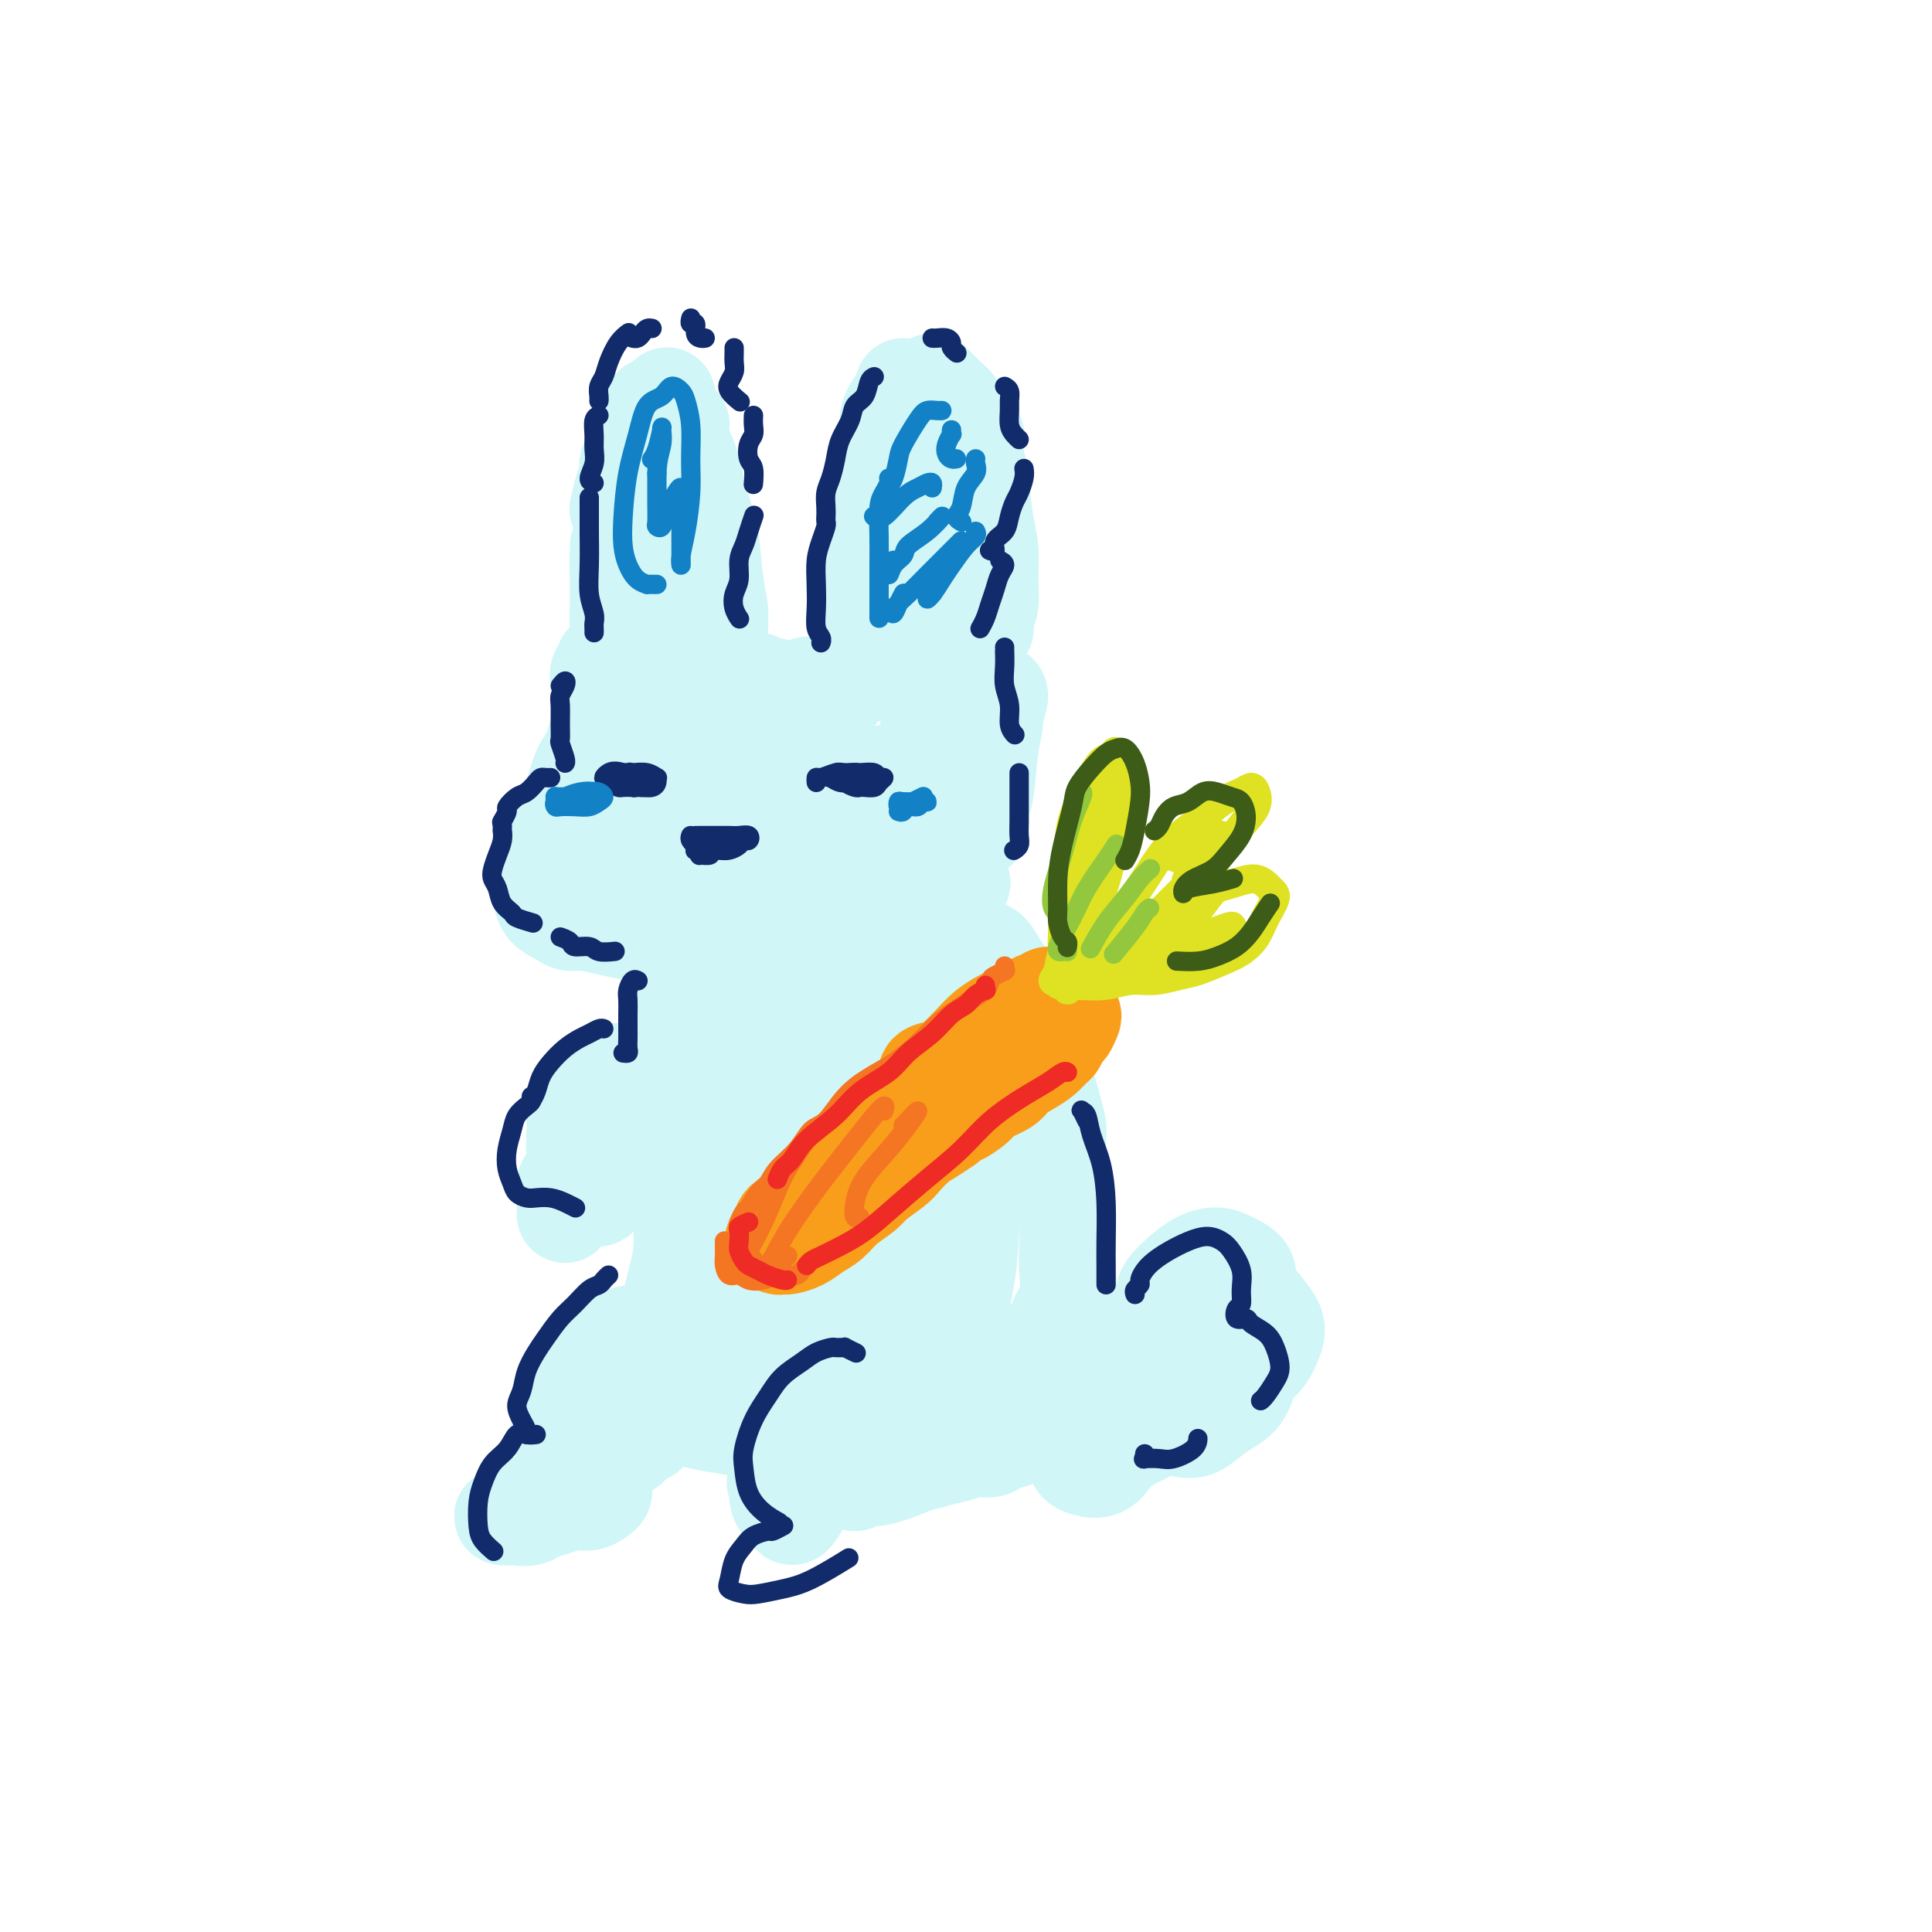 <svg viewBox='0 0 400 400' version='1.1' xmlns='http://www.w3.org/2000/svg' xmlns:xlink='http://www.w3.org/1999/xlink'><g fill='none' stroke='rgb(208,246,247)' stroke-width='20' stroke-linecap='round' stroke-linejoin='round'><path d='M134,86c-0.447,0.342 -0.894,0.684 -1,1c-0.106,0.316 0.129,0.607 0,1c-0.129,0.393 -0.622,0.889 -1,2c-0.378,1.111 -0.640,2.838 -1,4c-0.360,1.162 -0.817,1.761 -1,2c-0.183,0.239 -0.091,0.120 0,0'/><path d='M130,99c-0.311,0.400 -0.622,0.800 -1,2c-0.378,1.200 -0.822,3.200 -1,4c-0.178,0.800 -0.089,0.400 0,0'/><path d='M128,113c-0.000,0.208 -0.001,0.416 0,1c0.001,0.584 0.003,1.544 0,3c-0.003,1.456 -0.011,3.409 0,5c0.011,1.591 0.042,2.818 0,4c-0.042,1.182 -0.155,2.317 0,3c0.155,0.683 0.580,0.915 1,1c0.420,0.085 0.834,0.024 1,0c0.166,-0.024 0.083,-0.012 0,0'/><path d='M129,129c-0.423,0.258 -0.845,0.515 -1,1c-0.155,0.485 -0.041,1.197 0,2c0.041,0.803 0.011,1.695 0,2c-0.011,0.305 -0.003,0.022 0,0c0.003,-0.022 0.001,0.217 0,0c-0.001,-0.217 -0.001,-0.889 0,-2c0.001,-1.111 0.004,-2.661 0,-4c-0.004,-1.339 -0.016,-2.466 0,-4c0.016,-1.534 0.061,-3.475 0,-5c-0.061,-1.525 -0.227,-2.635 0,-4c0.227,-1.365 0.848,-2.985 1,-4c0.152,-1.015 -0.166,-1.426 0,-2c0.166,-0.574 0.816,-1.312 1,-2c0.184,-0.688 -0.096,-1.325 0,-2c0.096,-0.675 0.569,-1.387 1,-2c0.431,-0.613 0.820,-1.126 1,-2c0.180,-0.874 0.151,-2.107 0,-3c-0.151,-0.893 -0.422,-1.445 0,-2c0.422,-0.555 1.538,-1.113 2,-2c0.462,-0.887 0.270,-2.102 0,-3c-0.270,-0.898 -0.618,-1.480 -1,-2c-0.382,-0.520 -0.798,-0.980 -1,-1c-0.202,-0.020 -0.191,0.398 0,0c0.191,-0.398 0.562,-1.612 1,-2c0.438,-0.388 0.944,0.050 1,0c0.056,-0.050 -0.339,-0.588 0,-1c0.339,-0.412 1.410,-0.698 2,-1c0.590,-0.302 0.697,-0.620 1,-1c0.303,-0.380 0.801,-0.823 1,-1c0.199,-0.177 0.100,-0.089 0,0'/><path d='M138,83c-0.113,-0.155 -0.226,-0.310 0,0c0.226,0.310 0.793,1.086 1,2c0.207,0.914 0.056,1.967 0,3c-0.056,1.033 -0.015,2.047 0,4c0.015,1.953 0.004,4.844 0,6c-0.004,1.156 -0.002,0.578 0,0'/><path d='M141,97c-0.534,-0.451 -1.067,-0.902 -1,-1c0.067,-0.098 0.735,0.158 1,1c0.265,0.842 0.127,2.269 0,4c-0.127,1.731 -0.244,3.765 0,6c0.244,2.235 0.850,4.672 1,7c0.150,2.328 -0.156,4.546 0,6c0.156,1.454 0.774,2.142 1,3c0.226,0.858 0.061,1.885 0,2c-0.061,0.115 -0.017,-0.681 0,-1c0.017,-0.319 0.009,-0.159 0,0'/><path d='M142,116c-0.001,-0.143 -0.001,-0.285 0,0c0.001,0.285 0.004,0.999 0,2c-0.004,1.001 -0.015,2.290 0,4c0.015,1.710 0.057,3.842 0,5c-0.057,1.158 -0.211,1.344 0,2c0.211,0.656 0.789,1.784 1,2c0.211,0.216 0.057,-0.480 0,-1c-0.057,-0.520 -0.016,-0.863 0,-1c0.016,-0.137 0.008,-0.069 0,0'/><path d='M141,122c0.081,-0.151 0.161,-0.302 0,0c-0.161,0.302 -0.565,1.056 -1,2c-0.435,0.944 -0.903,2.078 -1,4c-0.097,1.922 0.175,4.630 0,6c-0.175,1.370 -0.797,1.400 -1,2c-0.203,0.600 0.012,1.768 0,2c-0.012,0.232 -0.252,-0.474 0,-1c0.252,-0.526 0.995,-0.873 1,-2c0.005,-1.127 -0.730,-3.034 -1,-4c-0.270,-0.966 -0.077,-0.990 0,-1c0.077,-0.010 0.039,-0.005 0,0'/><path d='M136,123c-0.453,0.611 -0.906,1.221 -1,2c-0.094,0.779 0.171,1.726 0,3c-0.171,1.274 -0.777,2.874 -1,4c-0.223,1.126 -0.062,1.776 0,2c0.062,0.224 0.027,0.022 0,0c-0.027,-0.022 -0.045,0.137 0,0c0.045,-0.137 0.151,-0.568 0,-1c-0.151,-0.432 -0.561,-0.863 -1,-1c-0.439,-0.137 -0.907,0.019 -1,0c-0.093,-0.019 0.189,-0.214 0,0c-0.189,0.214 -0.849,0.838 -1,1c-0.151,0.162 0.208,-0.139 0,0c-0.208,0.139 -0.984,0.718 -1,1c-0.016,0.282 0.726,0.268 1,0c0.274,-0.268 0.078,-0.791 0,-1c-0.078,-0.209 -0.039,-0.105 0,0'/><path d='M131,129c0.000,-0.715 0.000,-1.429 0,-2c-0.000,-0.571 -0.001,-0.997 0,-2c0.001,-1.003 0.005,-2.583 0,-4c-0.005,-1.417 -0.017,-2.670 0,-4c0.017,-1.330 0.064,-2.737 0,-4c-0.064,-1.263 -0.238,-2.382 0,-4c0.238,-1.618 0.890,-3.736 1,-5c0.110,-1.264 -0.321,-1.675 0,-3c0.321,-1.325 1.395,-3.563 2,-5c0.605,-1.437 0.740,-2.073 1,-3c0.260,-0.927 0.644,-2.143 1,-3c0.356,-0.857 0.683,-1.353 1,-2c0.317,-0.647 0.624,-1.443 1,-2c0.376,-0.557 0.822,-0.873 1,-1c0.178,-0.127 0.089,-0.063 0,0'/><path d='M135,84c0.335,-0.170 0.671,-0.340 1,0c0.329,0.340 0.652,1.190 1,2c0.348,0.810 0.720,1.580 1,3c0.280,1.420 0.467,3.491 1,5c0.533,1.509 1.411,2.456 2,4c0.589,1.544 0.889,3.685 1,5c0.111,1.315 0.032,1.804 0,2c-0.032,0.196 -0.016,0.098 0,0'/><path d='M141,88c-0.013,0.065 -0.026,0.130 0,0c0.026,-0.130 0.091,-0.454 0,0c-0.091,0.454 -0.337,1.688 0,3c0.337,1.312 1.257,2.704 2,5c0.743,2.296 1.309,5.498 2,8c0.691,2.502 1.506,4.306 2,7c0.494,2.694 0.668,6.278 1,9c0.332,2.722 0.822,4.580 1,6c0.178,1.420 0.044,2.401 0,3c-0.044,0.599 0.002,0.815 0,1c-0.002,0.185 -0.052,0.338 0,0c0.052,-0.338 0.206,-1.168 0,-2c-0.206,-0.832 -0.773,-1.666 -1,-2c-0.227,-0.334 -0.113,-0.167 0,0'/><path d='M147,116c-0.113,0.231 -0.226,0.462 0,1c0.226,0.538 0.790,1.383 1,3c0.210,1.617 0.067,4.007 0,6c-0.067,1.993 -0.059,3.589 0,5c0.059,1.411 0.170,2.637 0,4c-0.170,1.363 -0.620,2.862 -1,4c-0.380,1.138 -0.689,1.913 -1,2c-0.311,0.087 -0.622,-0.515 -1,-1c-0.378,-0.485 -0.822,-0.853 -1,-1c-0.178,-0.147 -0.089,-0.074 0,0'/><path d='M137,134c-0.380,0.469 -0.760,0.937 -1,1c-0.240,0.063 -0.340,-0.281 0,0c0.340,0.281 1.120,1.185 2,2c0.880,0.815 1.861,1.539 3,2c1.139,0.461 2.435,0.660 4,1c1.565,0.340 3.399,0.823 5,1c1.601,0.177 2.970,0.048 4,0c1.030,-0.048 1.723,-0.014 2,0c0.277,0.014 0.139,0.007 0,0'/><path d='M150,140c-0.470,0.370 -0.940,0.740 -1,1c-0.060,0.260 0.290,0.412 1,1c0.710,0.588 1.781,1.614 3,2c1.219,0.386 2.586,0.131 4,0c1.414,-0.131 2.876,-0.140 4,0c1.124,0.140 1.909,0.429 3,0c1.091,-0.429 2.486,-1.577 3,-2c0.514,-0.423 0.147,-0.121 0,0c-0.147,0.121 -0.073,0.060 0,0'/><path d='M160,142c-0.747,0.129 -1.495,0.259 -2,0c-0.505,-0.259 -0.769,-0.905 -1,-1c-0.231,-0.095 -0.429,0.363 0,1c0.429,0.637 1.485,1.452 3,2c1.515,0.548 3.489,0.827 5,1c1.511,0.173 2.561,0.239 4,0c1.439,-0.239 3.268,-0.783 4,-1c0.732,-0.217 0.366,-0.109 0,0'/><path d='M178,140c-0.420,0.127 -0.841,0.254 -1,0c-0.159,-0.254 -0.058,-0.890 0,-1c0.058,-0.110 0.072,0.305 0,0c-0.072,-0.305 -0.229,-1.329 0,-3c0.229,-1.671 0.846,-3.989 1,-6c0.154,-2.011 -0.155,-3.714 0,-6c0.155,-2.286 0.772,-5.154 1,-7c0.228,-1.846 0.065,-2.670 0,-3c-0.065,-0.330 -0.033,-0.165 0,0'/><path d='M177,123c0.024,-0.288 0.048,-0.575 0,-1c-0.048,-0.425 -0.167,-0.986 0,-2c0.167,-1.014 0.621,-2.480 1,-4c0.379,-1.520 0.683,-3.094 1,-5c0.317,-1.906 0.645,-4.143 1,-6c0.355,-1.857 0.736,-3.335 1,-5c0.264,-1.665 0.411,-3.519 1,-5c0.589,-1.481 1.620,-2.591 2,-3c0.380,-0.409 0.109,-0.117 0,0c-0.109,0.117 -0.054,0.058 0,0'/><path d='M184,87c-0.091,-0.212 -0.182,-0.425 0,-1c0.182,-0.575 0.637,-1.513 1,-2c0.363,-0.487 0.633,-0.522 1,-1c0.367,-0.478 0.829,-1.398 1,-2c0.171,-0.602 0.049,-0.886 0,-1c-0.049,-0.114 -0.024,-0.057 0,0'/><path d='M193,79c0.245,0.238 0.490,0.477 1,1c0.510,0.523 1.285,1.331 2,2c0.715,0.669 1.368,1.199 2,2c0.632,0.801 1.241,1.875 2,3c0.759,1.125 1.666,2.303 2,3c0.334,0.697 0.095,0.913 0,1c-0.095,0.087 -0.048,0.043 0,0'/><path d='M200,90c-0.202,0.067 -0.404,0.133 0,1c0.404,0.867 1.414,2.534 2,4c0.586,1.466 0.746,2.731 1,5c0.254,2.269 0.600,5.542 1,8c0.400,2.458 0.853,4.102 1,6c0.147,1.898 -0.013,4.050 0,6c0.013,1.950 0.199,3.698 0,5c-0.199,1.302 -0.784,2.158 -1,3c-0.216,0.842 -0.062,1.669 0,2c0.062,0.331 0.031,0.165 0,0'/><path d='M200,116c0.117,-0.517 0.235,-1.034 0,-2c-0.235,-0.966 -0.821,-2.382 -1,-3c-0.179,-0.618 0.051,-0.437 0,0c-0.051,0.437 -0.382,1.129 -1,3c-0.618,1.871 -1.524,4.922 -2,7c-0.476,2.078 -0.520,3.183 -1,5c-0.480,1.817 -1.394,4.347 -2,6c-0.606,1.653 -0.905,2.430 -1,3c-0.095,0.570 0.013,0.931 0,1c-0.013,0.069 -0.146,-0.156 0,-1c0.146,-0.844 0.572,-2.306 1,-4c0.428,-1.694 0.858,-3.621 1,-6c0.142,-2.379 -0.004,-5.212 0,-8c0.004,-2.788 0.157,-5.531 0,-7c-0.157,-1.469 -0.623,-1.664 -1,-1c-0.377,0.664 -0.665,2.185 -1,4c-0.335,1.815 -0.718,3.922 -1,6c-0.282,2.078 -0.465,4.126 -1,6c-0.535,1.874 -1.423,3.575 -2,5c-0.577,1.425 -0.844,2.572 -1,3c-0.156,0.428 -0.201,0.135 0,0c0.201,-0.135 0.647,-0.111 1,-1c0.353,-0.889 0.613,-2.692 1,-4c0.387,-1.308 0.899,-2.121 1,-3c0.101,-0.879 -0.211,-1.824 0,-2c0.211,-0.176 0.943,0.419 1,1c0.057,0.581 -0.562,1.150 -1,2c-0.438,0.850 -0.695,1.982 -1,3c-0.305,1.018 -0.659,1.922 -1,3c-0.341,1.078 -0.669,2.329 -1,3c-0.331,0.671 -0.666,0.763 -1,1c-0.334,0.237 -0.667,0.618 -1,1'/><path d='M185,137c-1.500,4.500 -0.750,2.250 0,0'/><path d='M125,137c0.106,0.358 0.212,0.715 0,1c-0.212,0.285 -0.743,0.497 -1,1c-0.257,0.503 -0.240,1.298 0,2c0.240,0.702 0.704,1.312 1,2c0.296,0.688 0.426,1.454 1,2c0.574,0.546 1.593,0.870 2,1c0.407,0.130 0.204,0.065 0,0'/><path d='M127,148c-0.431,0.135 -0.862,0.271 -1,1c-0.138,0.729 0.015,2.052 0,3c-0.015,0.948 -0.200,1.522 0,2c0.200,0.478 0.785,0.859 1,1c0.215,0.141 0.062,0.040 0,0c-0.062,-0.040 -0.031,-0.020 0,0'/><path d='M127,154c0.113,0.475 0.226,0.951 0,1c-0.226,0.049 -0.793,-0.327 -1,0c-0.207,0.327 -0.056,1.357 0,2c0.056,0.643 0.016,0.898 0,1c-0.016,0.102 -0.008,0.051 0,0'/><path d='M126,140c0.114,0.395 0.228,0.791 0,1c-0.228,0.209 -0.797,0.233 -1,1c-0.203,0.767 -0.040,2.277 0,4c0.040,1.723 -0.042,3.659 0,5c0.042,1.341 0.207,2.086 0,3c-0.207,0.914 -0.788,1.996 -1,3c-0.212,1.004 -0.057,1.929 0,2c0.057,0.071 0.015,-0.712 0,-1c-0.015,-0.288 -0.004,-0.082 0,0c0.004,0.082 0.002,0.041 0,0'/><path d='M123,157c0.053,-0.172 0.105,-0.344 0,0c-0.105,0.344 -0.368,1.202 -1,2c-0.632,0.798 -1.633,1.534 -2,2c-0.367,0.466 -0.098,0.661 0,1c0.098,0.339 0.026,0.822 0,1c-0.026,0.178 -0.008,0.051 0,0c0.008,-0.051 0.004,-0.025 0,0'/><path d='M120,164c-0.030,0.034 -0.061,0.067 0,0c0.061,-0.067 0.212,-0.235 0,0c-0.212,0.235 -0.789,0.874 -1,1c-0.211,0.126 -0.058,-0.261 0,0c0.058,0.261 0.019,1.170 0,2c-0.019,0.830 -0.019,1.582 0,2c0.019,0.418 0.057,0.504 0,1c-0.057,0.496 -0.208,1.403 0,2c0.208,0.597 0.774,0.885 1,1c0.226,0.115 0.113,0.058 0,0'/><path d='M126,151c0.087,0.481 0.174,0.962 0,1c-0.174,0.038 -0.610,-0.367 -1,0c-0.390,0.367 -0.734,1.505 -1,2c-0.266,0.495 -0.452,0.348 -1,1c-0.548,0.652 -1.457,2.104 -2,3c-0.543,0.896 -0.721,1.237 -1,2c-0.279,0.763 -0.661,1.947 -1,3c-0.339,1.053 -0.637,1.974 -1,3c-0.363,1.026 -0.791,2.156 -1,3c-0.209,0.844 -0.200,1.401 0,2c0.200,0.599 0.592,1.238 1,2c0.408,0.762 0.831,1.646 1,2c0.169,0.354 0.085,0.177 0,0'/><path d='M125,146c0.121,-0.048 0.243,-0.097 0,0c-0.243,0.097 -0.849,0.338 -1,1c-0.151,0.662 0.155,1.745 0,3c-0.155,1.255 -0.770,2.681 -1,4c-0.230,1.319 -0.076,2.532 0,4c0.076,1.468 0.073,3.192 0,5c-0.073,1.808 -0.217,3.701 0,5c0.217,1.299 0.794,2.002 1,3c0.206,0.998 0.042,2.289 0,3c-0.042,0.711 0.038,0.842 0,1c-0.038,0.158 -0.192,0.343 0,0c0.192,-0.343 0.732,-1.216 1,-2c0.268,-0.784 0.264,-1.480 0,-2c-0.264,-0.520 -0.790,-0.863 -1,-1c-0.210,-0.137 -0.105,-0.069 0,0'/><path d='M124,166c-0.423,0.084 -0.845,0.168 -1,0c-0.155,-0.168 -0.041,-0.587 0,0c0.041,0.587 0.011,2.181 0,3c-0.011,0.819 -0.003,0.863 0,1c0.003,0.137 0.002,0.366 0,1c-0.002,0.634 -0.004,1.672 0,2c0.004,0.328 0.016,-0.056 0,0c-0.016,0.056 -0.059,0.551 0,1c0.059,0.449 0.219,0.853 0,1c-0.219,0.147 -0.818,0.038 -1,0c-0.182,-0.038 0.055,-0.006 0,0c-0.055,0.006 -0.400,-0.013 -1,0c-0.600,0.013 -1.456,0.059 -2,0c-0.544,-0.059 -0.776,-0.223 -1,0c-0.224,0.223 -0.438,0.833 -1,1c-0.562,0.167 -1.471,-0.109 -2,0c-0.529,0.109 -0.678,0.604 -1,1c-0.322,0.396 -0.818,0.694 -1,1c-0.182,0.306 -0.049,0.621 0,1c0.049,0.379 0.014,0.823 0,1c-0.014,0.177 -0.007,0.089 0,0'/><path d='M120,172c0.057,0.026 0.114,0.052 0,0c-0.114,-0.052 -0.397,-0.184 -1,0c-0.603,0.184 -1.524,0.682 -2,1c-0.476,0.318 -0.506,0.455 -1,1c-0.494,0.545 -1.453,1.497 -2,2c-0.547,0.503 -0.683,0.556 -1,1c-0.317,0.444 -0.816,1.277 -1,2c-0.184,0.723 -0.054,1.335 0,2c0.054,0.665 0.030,1.384 0,2c-0.030,0.616 -0.068,1.131 0,2c0.068,0.869 0.240,2.092 1,3c0.760,0.908 2.108,1.500 3,2c0.892,0.500 1.327,0.907 2,1c0.673,0.093 1.584,-0.130 3,0c1.416,0.130 3.339,0.612 5,1c1.661,0.388 3.062,0.681 5,1c1.938,0.319 4.413,0.664 7,1c2.587,0.336 5.287,0.665 7,1c1.713,0.335 2.441,0.678 4,1c1.559,0.322 3.950,0.622 6,1c2.050,0.378 3.760,0.833 5,1c1.240,0.167 2.009,0.045 3,0c0.991,-0.045 2.202,-0.012 3,0c0.798,0.012 1.182,0.003 2,0c0.818,-0.003 2.068,-0.001 3,0c0.932,0.001 1.545,0.001 2,0c0.455,-0.001 0.753,-0.004 1,0c0.247,0.004 0.445,0.015 1,0c0.555,-0.015 1.468,-0.056 2,0c0.532,0.056 0.682,0.207 1,0c0.318,-0.207 0.805,-0.774 1,-1c0.195,-0.226 0.097,-0.113 0,0'/><path d='M179,197c3.300,-0.316 2.050,-0.607 2,-1c-0.050,-0.393 1.100,-0.889 2,-1c0.900,-0.111 1.550,0.164 2,0c0.450,-0.164 0.699,-0.766 1,-1c0.301,-0.234 0.654,-0.100 1,0c0.346,0.100 0.684,0.168 1,0c0.316,-0.168 0.610,-0.570 1,-1c0.390,-0.430 0.876,-0.888 1,-1c0.124,-0.112 -0.114,0.122 0,0c0.114,-0.122 0.578,-0.598 1,-1c0.422,-0.402 0.800,-0.728 1,-1c0.200,-0.272 0.222,-0.490 1,-1c0.778,-0.510 2.314,-1.314 3,-2c0.686,-0.686 0.524,-1.256 1,-2c0.476,-0.744 1.590,-1.662 2,-2c0.410,-0.338 0.117,-0.097 0,0c-0.117,0.097 -0.059,0.048 0,0'/><path d='M138,156c0.220,-0.058 0.440,-0.116 0,0c-0.440,0.116 -1.542,0.407 -2,1c-0.458,0.593 -0.274,1.490 0,3c0.274,1.510 0.636,3.634 1,6c0.364,2.366 0.728,4.974 1,7c0.272,2.026 0.450,3.471 1,5c0.550,1.529 1.472,3.142 2,4c0.528,0.858 0.663,0.961 1,1c0.337,0.039 0.877,0.014 1,-1c0.123,-1.014 -0.171,-3.018 0,-5c0.171,-1.982 0.805,-3.942 1,-6c0.195,-2.058 -0.050,-4.216 0,-6c0.050,-1.784 0.395,-3.196 1,-4c0.605,-0.804 1.471,-1.000 2,0c0.529,1.000 0.723,3.198 1,6c0.277,2.802 0.637,6.209 1,9c0.363,2.791 0.727,4.966 1,7c0.273,2.034 0.454,3.926 1,5c0.546,1.074 1.456,1.328 2,1c0.544,-0.328 0.722,-1.239 1,-3c0.278,-1.761 0.656,-4.371 1,-7c0.344,-2.629 0.653,-5.275 1,-8c0.347,-2.725 0.733,-5.529 1,-8c0.267,-2.471 0.414,-4.610 1,-5c0.586,-0.390 1.610,0.968 2,3c0.390,2.032 0.145,4.738 0,8c-0.145,3.262 -0.190,7.080 0,10c0.190,2.920 0.614,4.943 1,7c0.386,2.057 0.732,4.149 1,5c0.268,0.851 0.457,0.460 1,0c0.543,-0.460 1.441,-0.989 2,-3c0.559,-2.011 0.780,-5.506 1,-9'/><path d='M166,179c0.737,-3.459 0.579,-6.108 1,-9c0.421,-2.892 1.419,-6.027 2,-8c0.581,-1.973 0.743,-2.785 1,-3c0.257,-0.215 0.609,0.168 1,2c0.391,1.832 0.821,5.113 1,8c0.179,2.887 0.106,5.379 0,8c-0.106,2.621 -0.246,5.370 0,7c0.246,1.630 0.876,2.141 1,3c0.124,0.859 -0.260,2.068 0,2c0.260,-0.068 1.162,-1.412 2,-3c0.838,-1.588 1.611,-3.421 2,-6c0.389,-2.579 0.395,-5.905 1,-9c0.605,-3.095 1.808,-5.960 3,-8c1.192,-2.040 2.371,-3.253 3,-3c0.629,0.253 0.708,1.974 1,4c0.292,2.026 0.798,4.357 1,7c0.202,2.643 0.099,5.597 0,8c-0.099,2.403 -0.194,4.256 0,6c0.194,1.744 0.678,3.379 1,4c0.322,0.621 0.481,0.227 1,-1c0.519,-1.227 1.397,-3.286 2,-6c0.603,-2.714 0.931,-6.084 1,-10c0.069,-3.916 -0.121,-8.378 0,-12c0.121,-3.622 0.555,-6.404 1,-8c0.445,-1.596 0.903,-2.006 1,-2c0.097,0.006 -0.167,0.430 0,2c0.167,1.570 0.766,4.288 1,7c0.234,2.712 0.104,5.418 0,8c-0.104,2.582 -0.182,5.041 0,7c0.182,1.959 0.623,3.417 1,4c0.377,0.583 0.688,0.292 1,0'/><path d='M196,178c0.550,3.743 -0.075,0.101 0,-3c0.075,-3.101 0.849,-5.661 1,-8c0.151,-2.339 -0.323,-4.457 0,-8c0.323,-3.543 1.442,-8.509 2,-12c0.558,-3.491 0.556,-5.506 1,-7c0.444,-1.494 1.334,-2.467 2,-2c0.666,0.467 1.107,2.374 1,5c-0.107,2.626 -0.762,5.972 -1,9c-0.238,3.028 -0.060,5.740 0,8c0.060,2.260 0.001,4.070 0,6c-0.001,1.930 0.055,3.982 0,5c-0.055,1.018 -0.222,1.004 0,1c0.222,-0.004 0.834,0.003 1,-1c0.166,-1.003 -0.114,-3.015 0,-4c0.114,-0.985 0.624,-0.942 1,-3c0.376,-2.058 0.620,-6.216 1,-9c0.380,-2.784 0.898,-4.195 1,-6c0.102,-1.805 -0.211,-4.005 0,-5c0.211,-0.995 0.947,-0.785 1,0c0.053,0.785 -0.578,2.143 -1,4c-0.422,1.857 -0.635,4.211 -1,6c-0.365,1.789 -0.882,3.011 -1,4c-0.118,0.989 0.165,1.743 0,2c-0.165,0.257 -0.776,0.017 -1,0c-0.224,-0.017 -0.060,0.188 0,0c0.060,-0.188 0.017,-0.768 0,-1c-0.017,-0.232 -0.009,-0.116 0,0'/><path d='M139,210c-0.121,0.367 -0.243,0.735 0,1c0.243,0.265 0.850,0.428 1,1c0.150,0.572 -0.156,1.552 0,3c0.156,1.448 0.776,3.363 1,6c0.224,2.637 0.052,5.995 0,9c-0.052,3.005 0.014,5.657 0,9c-0.014,3.343 -0.109,7.375 0,11c0.109,3.625 0.422,6.841 0,10c-0.422,3.159 -1.578,6.260 -2,9c-0.422,2.740 -0.110,5.120 0,7c0.110,1.880 0.019,3.260 0,4c-0.019,0.740 0.034,0.839 0,1c-0.034,0.161 -0.153,0.383 0,0c0.153,-0.383 0.580,-1.372 1,-2c0.420,-0.628 0.834,-0.894 1,-1c0.166,-0.106 0.083,-0.053 0,0'/><path d='M199,195c0.357,0.028 0.715,0.055 1,0c0.285,-0.055 0.498,-0.194 1,0c0.502,0.194 1.293,0.721 2,1c0.707,0.279 1.330,0.309 2,1c0.670,0.691 1.387,2.044 2,3c0.613,0.956 1.124,1.515 2,3c0.876,1.485 2.119,3.898 3,6c0.881,2.102 1.399,3.895 2,6c0.601,2.105 1.285,4.523 2,7c0.715,2.477 1.462,5.013 2,7c0.538,1.987 0.868,3.425 1,4c0.132,0.575 0.066,0.288 0,0'/><path d='M218,231c-0.119,0.311 -0.238,0.623 0,1c0.238,0.377 0.835,0.820 1,2c0.165,1.180 -0.100,3.096 0,5c0.100,1.904 0.565,3.794 1,6c0.435,2.206 0.842,4.728 1,7c0.158,2.272 0.069,4.295 0,6c-0.069,1.705 -0.118,3.093 0,5c0.118,1.907 0.403,4.333 0,6c-0.403,1.667 -1.495,2.576 -2,4c-0.505,1.424 -0.423,3.362 -1,5c-0.577,1.638 -1.812,2.975 -3,4c-1.188,1.025 -2.329,1.739 -4,3c-1.671,1.261 -3.873,3.070 -6,4c-2.127,0.930 -4.179,0.980 -5,1c-0.821,0.020 -0.410,0.010 0,0'/><path d='M141,292c-0.084,-0.089 -0.167,-0.179 0,0c0.167,0.179 0.585,0.626 1,1c0.415,0.374 0.828,0.674 2,1c1.172,0.326 3.104,0.678 5,1c1.896,0.322 3.754,0.612 6,1c2.246,0.388 4.878,0.872 8,1c3.122,0.128 6.735,-0.099 10,0c3.265,0.099 6.181,0.524 9,1c2.819,0.476 5.540,1.003 8,1c2.460,-0.003 4.659,-0.537 6,-1c1.341,-0.463 1.822,-0.855 2,-1c0.178,-0.145 0.051,-0.041 0,0c-0.051,0.041 -0.025,0.021 0,0'/><path d='M155,196c-0.382,1.231 -0.765,2.462 -1,5c-0.235,2.538 -0.323,6.383 0,11c0.323,4.617 1.058,10.007 2,16c0.942,5.993 2.093,12.588 3,19c0.907,6.412 1.571,12.641 2,19c0.429,6.359 0.623,12.848 1,17c0.377,4.152 0.938,5.967 1,8c0.062,2.033 -0.376,4.283 0,5c0.376,0.717 1.565,-0.100 2,-1c0.435,-0.900 0.116,-1.881 0,-5c-0.116,-3.119 -0.027,-8.374 0,-14c0.027,-5.626 -0.006,-11.623 0,-18c0.006,-6.377 0.053,-13.134 0,-20c-0.053,-6.866 -0.206,-13.841 0,-20c0.206,-6.159 0.772,-11.503 1,-15c0.228,-3.497 0.117,-5.147 0,-6c-0.117,-0.853 -0.240,-0.908 0,1c0.240,1.908 0.841,5.780 1,10c0.159,4.220 -0.126,8.788 0,15c0.126,6.212 0.662,14.069 1,21c0.338,6.931 0.479,12.936 1,18c0.521,5.064 1.423,9.187 2,12c0.577,2.813 0.830,4.315 1,5c0.170,0.685 0.258,0.553 0,0c-0.258,-0.553 -0.862,-1.528 -1,-4c-0.138,-2.472 0.189,-6.442 0,-11c-0.189,-4.558 -0.893,-9.705 -1,-15c-0.107,-5.295 0.384,-10.739 1,-16c0.616,-5.261 1.358,-10.340 2,-14c0.642,-3.660 1.183,-5.903 2,-7c0.817,-1.097 1.908,-1.049 3,-1'/><path d='M178,211c0.698,0.982 0.942,3.936 1,7c0.058,3.064 -0.069,6.236 0,12c0.069,5.764 0.334,14.118 1,21c0.666,6.882 1.734,12.290 2,17c0.266,4.710 -0.268,8.721 0,11c0.268,2.279 1.338,2.826 2,3c0.662,0.174 0.914,-0.024 1,-1c0.086,-0.976 0.004,-2.731 0,-6c-0.004,-3.269 0.069,-8.052 0,-14c-0.069,-5.948 -0.278,-13.061 0,-20c0.278,-6.939 1.045,-13.703 2,-20c0.955,-6.297 2.097,-12.127 3,-15c0.903,-2.873 1.565,-2.791 2,-2c0.435,0.791 0.641,2.290 1,7c0.359,4.710 0.869,12.632 1,19c0.131,6.368 -0.119,11.184 0,17c0.119,5.816 0.606,12.633 1,18c0.394,5.367 0.694,9.285 1,12c0.306,2.715 0.617,4.226 1,5c0.383,0.774 0.838,0.810 1,0c0.162,-0.810 0.031,-2.467 0,-5c-0.031,-2.533 0.037,-5.941 0,-10c-0.037,-4.059 -0.181,-8.767 0,-14c0.181,-5.233 0.686,-10.990 1,-15c0.314,-4.010 0.437,-6.273 1,-7c0.563,-0.727 1.568,0.084 2,2c0.432,1.916 0.293,4.939 0,9c-0.293,4.061 -0.738,9.161 -1,13c-0.262,3.839 -0.340,6.418 -1,10c-0.660,3.582 -1.903,8.166 -3,11c-1.097,2.834 -2.049,3.917 -3,5'/><path d='M194,281c-1.421,3.031 -1.974,2.610 -3,2c-1.026,-0.610 -2.525,-1.409 -4,-3c-1.475,-1.591 -2.926,-3.975 -5,-7c-2.074,-3.025 -4.773,-6.691 -7,-10c-2.227,-3.309 -3.983,-6.261 -6,-8c-2.017,-1.739 -4.294,-2.264 -6,-2c-1.706,0.264 -2.840,1.317 -4,2c-1.160,0.683 -2.346,0.995 -4,2c-1.654,1.005 -3.776,2.702 -5,4c-1.224,1.298 -1.549,2.195 -2,4c-0.451,1.805 -1.026,4.516 -1,7c0.026,2.484 0.655,4.740 1,7c0.345,2.260 0.406,4.524 1,6c0.594,1.476 1.722,2.163 3,2c1.278,-0.163 2.708,-1.178 4,-2c1.292,-0.822 2.446,-1.451 4,-3c1.554,-1.549 3.508,-4.017 5,-7c1.492,-2.983 2.522,-6.481 4,-10c1.478,-3.519 3.404,-7.057 5,-11c1.596,-3.943 2.861,-8.290 4,-13c1.139,-4.710 2.150,-9.784 3,-14c0.850,-4.216 1.538,-7.573 2,-10c0.462,-2.427 0.698,-3.922 1,-4c0.302,-0.078 0.670,1.261 1,4c0.330,2.739 0.621,6.879 1,12c0.379,5.121 0.847,11.224 2,17c1.153,5.776 2.991,11.224 4,15c1.009,3.776 1.188,5.878 2,8c0.812,2.122 2.257,4.264 3,5c0.743,0.736 0.784,0.068 1,-1c0.216,-1.068 0.608,-2.534 1,-4'/><path d='M199,269c0.311,-2.333 0.089,-5.667 0,-7c-0.089,-1.333 -0.044,-0.667 0,0'/><path d='M210,280c0.451,0.234 0.901,0.469 1,1c0.099,0.531 -0.155,1.359 0,2c0.155,0.641 0.718,1.096 1,1c0.282,-0.096 0.284,-0.744 0,-1c-0.284,-0.256 -0.853,-0.121 -1,0c-0.147,0.121 0.127,0.229 0,0c-0.127,-0.229 -0.655,-0.793 -1,-1c-0.345,-0.207 -0.508,-0.055 -1,0c-0.492,0.055 -1.315,0.014 -2,0c-0.685,-0.014 -1.233,-0.000 -2,0c-0.767,0.000 -1.754,-0.012 -3,0c-1.246,0.012 -2.752,0.050 -4,0c-1.248,-0.050 -2.239,-0.187 -4,0c-1.761,0.187 -4.293,0.698 -6,1c-1.707,0.302 -2.591,0.395 -4,1c-1.409,0.605 -3.345,1.723 -5,3c-1.655,1.277 -3.030,2.713 -4,4c-0.970,1.287 -1.536,2.424 -2,4c-0.464,1.576 -0.825,3.590 -1,5c-0.175,1.410 -0.162,2.216 0,3c0.162,0.784 0.473,1.545 1,2c0.527,0.455 1.270,0.605 2,1c0.730,0.395 1.448,1.034 2,1c0.552,-0.034 0.937,-0.741 1,-1c0.063,-0.259 -0.196,-0.072 0,0c0.196,0.072 0.848,0.028 1,0c0.152,-0.028 -0.196,-0.038 0,0c0.196,0.038 0.937,0.126 2,0c1.063,-0.126 2.446,-0.464 4,-1c1.554,-0.536 3.277,-1.268 5,-2'/><path d='M190,303c3.037,-0.647 3.130,-0.765 4,-1c0.870,-0.235 2.516,-0.588 4,-1c1.484,-0.412 2.806,-0.884 4,-1c1.194,-0.116 2.259,0.123 3,0c0.741,-0.123 1.156,-0.607 2,-1c0.844,-0.393 2.117,-0.694 3,-1c0.883,-0.306 1.377,-0.618 2,-1c0.623,-0.382 1.376,-0.836 2,-1c0.624,-0.164 1.117,-0.040 1,0c-0.117,0.040 -0.846,-0.006 -1,0c-0.154,0.006 0.268,0.065 0,0c-0.268,-0.065 -1.224,-0.252 -2,-1c-0.776,-0.748 -1.371,-2.057 -2,-3c-0.629,-0.943 -1.292,-1.521 -2,-3c-0.708,-1.479 -1.460,-3.860 -2,-5c-0.540,-1.140 -0.869,-1.040 -1,-1c-0.131,0.040 -0.066,0.020 0,0'/><path d='M199,257c-0.965,-4.039 -1.930,-8.077 -3,-13c-1.070,-4.923 -2.245,-10.730 -3,-15c-0.755,-4.270 -1.090,-7.001 -1,-9c0.090,-1.999 0.605,-3.264 1,-4c0.395,-0.736 0.669,-0.944 1,-1c0.331,-0.056 0.719,0.038 1,1c0.281,0.962 0.455,2.792 1,5c0.545,2.208 1.463,4.794 2,8c0.537,3.206 0.695,7.031 1,11c0.305,3.969 0.759,8.082 1,12c0.241,3.918 0.271,7.640 0,11c-0.271,3.360 -0.842,6.357 -1,9c-0.158,2.643 0.098,4.931 0,7c-0.098,2.069 -0.550,3.920 -1,6c-0.450,2.080 -0.897,4.390 -1,6c-0.103,1.610 0.139,2.520 0,3c-0.139,0.480 -0.659,0.529 -1,1c-0.341,0.471 -0.503,1.365 -1,2c-0.497,0.635 -1.329,1.010 -2,1c-0.671,-0.010 -1.183,-0.406 -2,0c-0.817,0.406 -1.941,1.612 -3,2c-1.059,0.388 -2.054,-0.043 -3,0c-0.946,0.043 -1.843,0.561 -3,1c-1.157,0.439 -2.575,0.800 -4,1c-1.425,0.200 -2.857,0.239 -4,0c-1.143,-0.239 -1.998,-0.755 -3,-1c-1.002,-0.245 -2.153,-0.217 -3,0c-0.847,0.217 -1.392,0.625 -2,1c-0.608,0.375 -1.279,0.716 -2,1c-0.721,0.284 -1.492,0.510 -2,1c-0.508,0.490 -0.754,1.245 -1,2'/><path d='M161,306c-1.070,1.135 -0.245,1.472 0,2c0.245,0.528 -0.089,1.249 0,2c0.089,0.751 0.600,1.534 1,2c0.400,0.466 0.688,0.616 1,1c0.312,0.384 0.648,1.003 1,1c0.352,-0.003 0.721,-0.628 1,-1c0.279,-0.372 0.466,-0.491 0,-1c-0.466,-0.509 -1.587,-1.406 -2,-2c-0.413,-0.594 -0.118,-0.884 0,-1c0.118,-0.116 0.059,-0.058 0,0'/><path d='M144,284c-0.332,-0.355 -0.665,-0.711 -1,-1c-0.335,-0.289 -0.674,-0.512 -1,-1c-0.326,-0.488 -0.639,-1.241 -1,-2c-0.361,-0.759 -0.771,-1.524 -1,-2c-0.229,-0.476 -0.276,-0.661 -1,-1c-0.724,-0.339 -2.126,-0.831 -3,-1c-0.874,-0.169 -1.221,-0.017 -2,0c-0.779,0.017 -1.990,-0.103 -3,0c-1.010,0.103 -1.818,0.428 -3,1c-1.182,0.572 -2.737,1.391 -4,2c-1.263,0.609 -2.234,1.008 -3,2c-0.766,0.992 -1.325,2.577 -2,4c-0.675,1.423 -1.464,2.686 -2,4c-0.536,1.314 -0.820,2.681 -1,4c-0.180,1.319 -0.256,2.592 0,4c0.256,1.408 0.845,2.953 1,4c0.155,1.047 -0.124,1.598 0,2c0.124,0.402 0.651,0.656 1,1c0.349,0.344 0.520,0.780 1,1c0.480,0.220 1.269,0.225 2,0c0.731,-0.225 1.404,-0.679 2,-1c0.596,-0.321 1.115,-0.508 2,-1c0.885,-0.492 2.138,-1.291 3,-2c0.862,-0.709 1.334,-1.330 2,-2c0.666,-0.670 1.526,-1.389 2,-2c0.474,-0.611 0.563,-1.113 1,-1c0.437,0.113 1.222,0.843 1,1c-0.222,0.157 -1.451,-0.257 -2,0c-0.549,0.257 -0.417,1.185 -1,2c-0.583,0.815 -1.881,1.519 -3,2c-1.119,0.481 -2.060,0.741 -3,1'/><path d='M125,302c-1.903,0.937 -3.161,0.781 -4,1c-0.839,0.219 -1.258,0.814 -2,1c-0.742,0.186 -1.805,-0.035 -2,0c-0.195,0.035 0.479,0.328 1,0c0.521,-0.328 0.890,-1.275 2,-2c1.110,-0.725 2.963,-1.228 4,-2c1.037,-0.772 1.259,-1.812 2,-3c0.741,-1.188 2.000,-2.524 3,-4c1.000,-1.476 1.739,-3.093 2,-4c0.261,-0.907 0.042,-1.106 0,-1c-0.042,0.106 0.091,0.516 0,1c-0.091,0.484 -0.407,1.043 -1,2c-0.593,0.957 -1.464,2.312 -2,4c-0.536,1.688 -0.736,3.710 -1,5c-0.264,1.290 -0.591,1.847 -1,3c-0.409,1.153 -0.900,2.901 -1,4c-0.100,1.099 0.189,1.548 0,2c-0.189,0.452 -0.858,0.909 -1,1c-0.142,0.091 0.241,-0.182 0,0c-0.241,0.182 -1.108,0.818 -2,1c-0.892,0.182 -1.811,-0.091 -3,0c-1.189,0.091 -2.649,0.546 -4,1c-1.351,0.454 -2.594,0.906 -4,1c-1.406,0.094 -2.975,-0.170 -4,0c-1.025,0.170 -1.505,0.775 -2,1c-0.495,0.225 -1.006,0.071 -1,0c0.006,-0.071 0.529,-0.061 1,0c0.471,0.061 0.889,0.171 2,0c1.111,-0.171 2.914,-0.623 4,-1c1.086,-0.377 1.453,-0.679 2,-1c0.547,-0.321 1.273,-0.660 2,-1'/><path d='M115,311c2.024,-0.672 1.584,-0.853 1,-1c-0.584,-0.147 -1.311,-0.260 -2,0c-0.689,0.260 -1.338,0.895 -2,1c-0.662,0.105 -1.337,-0.319 -2,0c-0.663,0.319 -1.316,1.381 -2,2c-0.684,0.619 -1.400,0.795 -1,1c0.400,0.205 1.915,0.440 3,0c1.085,-0.440 1.738,-1.554 2,-2c0.262,-0.446 0.131,-0.223 0,0'/><path d='M228,277c-0.193,-0.003 -0.386,-0.006 -1,0c-0.614,0.006 -1.649,0.020 -2,1c-0.351,0.980 -0.019,2.926 0,5c0.019,2.074 -0.276,4.277 0,6c0.276,1.723 1.124,2.965 2,4c0.876,1.035 1.779,1.863 3,2c1.221,0.137 2.758,-0.417 4,-1c1.242,-0.583 2.188,-1.195 3,-2c0.812,-0.805 1.489,-1.804 2,-3c0.511,-1.196 0.855,-2.591 1,-3c0.145,-0.409 0.090,0.168 0,1c-0.090,0.832 -0.216,1.921 0,3c0.216,1.079 0.773,2.150 1,3c0.227,0.850 0.123,1.478 1,2c0.877,0.522 2.735,0.938 4,1c1.265,0.062 1.937,-0.228 3,-1c1.063,-0.772 2.515,-2.025 4,-3c1.485,-0.975 3.002,-1.672 4,-3c0.998,-1.328 1.478,-3.288 2,-5c0.522,-1.712 1.085,-3.176 1,-4c-0.085,-0.824 -0.819,-1.008 -1,-1c-0.181,0.008 0.192,0.208 0,1c-0.192,0.792 -0.948,2.175 -1,3c-0.052,0.825 0.600,1.091 1,1c0.400,-0.091 0.547,-0.541 1,-1c0.453,-0.459 1.213,-0.928 2,-2c0.787,-1.072 1.600,-2.746 2,-4c0.400,-1.254 0.385,-2.089 0,-3c-0.385,-0.911 -1.142,-1.899 -2,-3c-0.858,-1.101 -1.817,-2.315 -3,-3c-1.183,-0.685 -2.592,-0.843 -4,-1'/><path d='M255,267c-1.713,-0.704 -2.496,-0.463 -3,0c-0.504,0.463 -0.731,1.149 -1,2c-0.269,0.851 -0.581,1.868 0,2c0.581,0.132 2.056,-0.623 3,-1c0.944,-0.377 1.359,-0.378 2,-1c0.641,-0.622 1.509,-1.864 2,-3c0.491,-1.136 0.605,-2.165 0,-3c-0.605,-0.835 -1.930,-1.475 -3,-2c-1.070,-0.525 -1.885,-0.934 -3,-1c-1.115,-0.066 -2.530,0.210 -4,1c-1.470,0.790 -2.994,2.095 -4,3c-1.006,0.905 -1.494,1.411 -2,2c-0.506,0.589 -1.029,1.259 -1,2c0.029,0.741 0.608,1.551 1,2c0.392,0.449 0.595,0.537 1,1c0.405,0.463 1.013,1.301 1,2c-0.013,0.699 -0.647,1.258 -1,2c-0.353,0.742 -0.425,1.668 -1,3c-0.575,1.332 -1.654,3.069 -3,5c-1.346,1.931 -2.957,4.055 -4,6c-1.043,1.945 -1.516,3.710 -2,5c-0.484,1.290 -0.980,2.104 -1,3c-0.020,0.896 0.437,1.872 1,2c0.563,0.128 1.232,-0.594 2,-1c0.768,-0.406 1.634,-0.498 2,-1c0.366,-0.502 0.233,-1.414 0,-2c-0.233,-0.586 -0.565,-0.845 -1,-1c-0.435,-0.155 -0.972,-0.207 -2,0c-1.028,0.207 -2.546,0.671 -4,1c-1.454,0.329 -2.844,0.523 -4,1c-1.156,0.477 -2.078,1.239 -3,2'/><path d='M223,298c-2.431,1.036 -1.509,2.128 -1,3c0.509,0.872 0.606,1.526 1,2c0.394,0.474 1.086,0.768 2,1c0.914,0.232 2.049,0.402 3,0c0.951,-0.402 1.718,-1.378 2,-2c0.282,-0.622 0.081,-0.892 0,-1c-0.081,-0.108 -0.040,-0.054 0,0'/><path d='M134,225c-0.064,0.122 -0.128,0.244 0,0c0.128,-0.244 0.449,-0.853 0,-1c-0.449,-0.147 -1.667,0.170 -2,0c-0.333,-0.170 0.220,-0.827 0,-1c-0.220,-0.173 -1.215,0.138 -2,0c-0.785,-0.138 -1.362,-0.725 -2,-1c-0.638,-0.275 -1.337,-0.240 -2,0c-0.663,0.240 -1.292,0.684 -2,1c-0.708,0.316 -1.497,0.505 -2,1c-0.503,0.495 -0.720,1.298 -1,2c-0.280,0.702 -0.624,1.305 -1,2c-0.376,0.695 -0.784,1.482 -1,2c-0.216,0.518 -0.240,0.768 0,1c0.240,0.232 0.743,0.448 1,1c0.257,0.552 0.269,1.441 0,2c-0.269,0.559 -0.819,0.790 -1,1c-0.181,0.210 0.008,0.400 0,1c-0.008,0.600 -0.211,1.611 0,2c0.211,0.389 0.838,0.156 1,0c0.162,-0.156 -0.139,-0.234 0,0c0.139,0.234 0.718,0.780 1,1c0.282,0.220 0.267,0.114 0,0c-0.267,-0.114 -0.787,-0.234 -1,0c-0.213,0.234 -0.121,0.823 0,1c0.121,0.177 0.270,-0.058 0,0c-0.270,0.058 -0.959,0.409 -1,1c-0.041,0.591 0.566,1.421 1,2c0.434,0.579 0.694,0.908 1,1c0.306,0.092 0.659,-0.052 1,0c0.341,0.052 0.669,0.301 1,0c0.331,-0.301 0.666,-1.150 1,-2'/><path d='M124,242c0.453,-0.533 0.084,-0.865 0,-1c-0.084,-0.135 0.116,-0.072 0,0c-0.116,0.072 -0.550,0.151 -1,0c-0.450,-0.151 -0.916,-0.534 -1,0c-0.084,0.534 0.216,1.986 0,3c-0.216,1.014 -0.947,1.590 -1,2c-0.053,0.410 0.571,0.653 1,1c0.429,0.347 0.664,0.798 1,1c0.336,0.202 0.774,0.154 1,0c0.226,-0.154 0.239,-0.413 0,-1c-0.239,-0.587 -0.729,-1.502 -1,-2c-0.271,-0.498 -0.321,-0.577 -1,-1c-0.679,-0.423 -1.986,-1.188 -3,-1c-1.014,0.188 -1.736,1.329 -2,2c-0.264,0.671 -0.071,0.873 0,2c0.071,1.127 0.020,3.179 0,4c-0.020,0.821 -0.010,0.410 0,0'/></g>
<g fill='none' stroke='rgb(249,158,27)' stroke-width='20' stroke-linecap='round' stroke-linejoin='round'><path d='M204,216c-0.470,0.479 -0.940,0.959 -1,1c-0.060,0.041 0.290,-0.355 0,0c-0.290,0.355 -1.221,1.462 -2,2c-0.779,0.538 -1.408,0.507 -2,1c-0.592,0.493 -1.148,1.509 -2,2c-0.852,0.491 -2.002,0.456 -3,1c-0.998,0.544 -1.846,1.666 -3,3c-1.154,1.334 -2.615,2.878 -4,4c-1.385,1.122 -2.696,1.821 -4,3c-1.304,1.179 -2.603,2.837 -4,4c-1.397,1.163 -2.893,1.829 -4,3c-1.107,1.171 -1.826,2.846 -3,4c-1.174,1.154 -2.802,1.786 -4,3c-1.198,1.214 -1.964,3.009 -3,4c-1.036,0.991 -2.341,1.180 -3,2c-0.659,0.820 -0.673,2.273 -1,3c-0.327,0.727 -0.968,0.729 -1,1c-0.032,0.271 0.547,0.813 1,1c0.453,0.187 0.782,0.021 1,0c0.218,-0.021 0.325,0.105 1,0c0.675,-0.105 1.918,-0.441 3,-1c1.082,-0.559 2.003,-1.342 3,-2c0.997,-0.658 2.071,-1.191 3,-2c0.929,-0.809 1.714,-1.892 3,-3c1.286,-1.108 3.071,-2.240 4,-3c0.929,-0.760 1.000,-1.148 2,-2c1.000,-0.852 2.928,-2.167 4,-3c1.072,-0.833 1.287,-1.182 2,-2c0.713,-0.818 1.923,-2.105 3,-3c1.077,-0.895 2.022,-1.399 3,-2c0.978,-0.601 1.989,-1.301 3,-2'/><path d='M196,233c5.155,-4.070 3.043,-2.245 3,-2c-0.043,0.245 1.983,-1.089 3,-2c1.017,-0.911 1.024,-1.398 2,-2c0.976,-0.602 2.920,-1.317 4,-2c1.080,-0.683 1.298,-1.334 2,-2c0.702,-0.666 1.890,-1.348 3,-2c1.110,-0.652 2.143,-1.273 3,-2c0.857,-0.727 1.540,-1.561 2,-2c0.460,-0.439 0.699,-0.485 1,-1c0.301,-0.515 0.665,-1.500 1,-2c0.335,-0.500 0.642,-0.515 1,-1c0.358,-0.485 0.769,-1.441 1,-2c0.231,-0.559 0.283,-0.723 0,-1c-0.283,-0.277 -0.902,-0.668 -1,-1c-0.098,-0.332 0.324,-0.607 0,-1c-0.324,-0.393 -1.396,-0.905 -2,-1c-0.604,-0.095 -0.742,0.226 -1,0c-0.258,-0.226 -0.635,-1.000 -1,-1c-0.365,-0.000 -0.717,0.774 -1,1c-0.283,0.226 -0.498,-0.095 -1,0c-0.502,0.095 -1.292,0.605 -2,1c-0.708,0.395 -1.333,0.675 -2,1c-0.667,0.325 -1.375,0.695 -2,1c-0.625,0.305 -1.167,0.544 -2,1c-0.833,0.456 -1.958,1.129 -3,2c-1.042,0.871 -2.002,1.939 -3,3c-0.998,1.061 -2.032,2.116 -3,3c-0.968,0.884 -1.868,1.598 -3,2c-1.132,0.402 -2.497,0.493 -3,1c-0.503,0.507 -0.144,1.431 0,2c0.144,0.569 0.072,0.785 0,1'/><path d='M192,225c-2.500,2.333 -1.250,1.167 0,0'/></g>
<g fill='none' stroke='rgb(222,226,34)' stroke-width='6' stroke-linecap='round' stroke-linejoin='round'><path d='M222,202c-0.454,-0.369 -0.907,-0.738 -1,-1c-0.093,-0.262 0.175,-0.416 0,-1c-0.175,-0.584 -0.792,-1.599 -1,-3c-0.208,-1.401 -0.008,-3.190 0,-5c0.008,-1.810 -0.178,-3.643 0,-6c0.178,-2.357 0.719,-5.238 1,-8c0.281,-2.762 0.301,-5.406 1,-8c0.699,-2.594 2.075,-5.140 3,-7c0.925,-1.860 1.398,-3.036 2,-4c0.602,-0.964 1.331,-1.716 2,-2c0.669,-0.284 1.277,-0.101 2,0c0.723,0.101 1.562,0.121 2,1c0.438,0.879 0.476,2.618 0,5c-0.476,2.382 -1.464,5.406 -2,8c-0.536,2.594 -0.619,4.757 -1,7c-0.381,2.243 -1.061,4.566 -2,7c-0.939,2.434 -2.137,4.979 -3,7c-0.863,2.021 -1.391,3.518 -2,5c-0.609,1.482 -1.300,2.949 -2,4c-0.700,1.051 -1.410,1.685 -2,2c-0.590,0.315 -1.060,0.311 -1,0c0.060,-0.311 0.649,-0.927 1,-2c0.351,-1.073 0.464,-2.601 1,-4c0.536,-1.399 1.495,-2.667 2,-4c0.505,-1.333 0.556,-2.730 1,-5c0.444,-2.270 1.282,-5.412 2,-8c0.718,-2.588 1.316,-4.622 2,-7c0.684,-2.378 1.453,-5.102 2,-7c0.547,-1.898 0.870,-2.971 1,-4c0.130,-1.029 0.065,-2.015 0,-3'/><path d='M230,159c1.685,-6.750 0.397,-1.627 0,0c-0.397,1.627 0.097,-0.244 0,0c-0.097,0.244 -0.786,2.602 -1,4c-0.214,1.398 0.046,1.834 0,4c-0.046,2.166 -0.398,6.061 -1,9c-0.602,2.939 -1.453,4.923 -2,7c-0.547,2.077 -0.788,4.245 -1,6c-0.212,1.755 -0.395,3.095 -1,5c-0.605,1.905 -1.633,4.376 -2,6c-0.367,1.624 -0.071,2.401 0,3c0.071,0.599 -0.081,1.018 0,1c0.081,-0.018 0.394,-0.475 1,-1c0.606,-0.525 1.505,-1.117 2,-2c0.495,-0.883 0.586,-2.055 1,-3c0.414,-0.945 1.152,-1.663 2,-3c0.848,-1.337 1.808,-3.294 3,-5c1.192,-1.706 2.618,-3.160 4,-5c1.382,-1.840 2.720,-4.065 4,-6c1.280,-1.935 2.504,-3.580 4,-5c1.496,-1.420 3.266,-2.613 5,-4c1.734,-1.387 3.434,-2.966 5,-4c1.566,-1.034 3.000,-1.523 4,-2c1.000,-0.477 1.568,-0.940 2,-1c0.432,-0.060 0.729,0.285 1,1c0.271,0.715 0.515,1.802 0,3c-0.515,1.198 -1.788,2.508 -3,4c-1.212,1.492 -2.363,3.165 -4,5c-1.637,1.835 -3.758,3.832 -6,6c-2.242,2.168 -4.604,4.507 -7,7c-2.396,2.493 -4.828,5.141 -7,7c-2.172,1.859 -4.086,2.930 -6,4'/><path d='M227,200c-6.140,5.710 -4.992,3.487 -5,3c-0.008,-0.487 -1.174,0.764 -2,1c-0.826,0.236 -1.313,-0.543 -1,-1c0.313,-0.457 1.425,-0.593 2,-1c0.575,-0.407 0.613,-1.085 2,-2c1.387,-0.915 4.123,-2.065 6,-3c1.877,-0.935 2.894,-1.653 5,-3c2.106,-1.347 5.303,-3.321 8,-5c2.697,-1.679 4.896,-3.062 7,-4c2.104,-0.938 4.113,-1.431 6,-2c1.887,-0.569 3.653,-1.216 5,-1c1.347,0.216 2.276,1.293 3,2c0.724,0.707 1.245,1.043 1,2c-0.245,0.957 -1.255,2.536 -2,4c-0.745,1.464 -1.226,2.812 -2,4c-0.774,1.188 -1.840,2.217 -3,3c-1.160,0.783 -2.413,1.319 -4,2c-1.587,0.681 -3.508,1.507 -5,2c-1.492,0.493 -2.557,0.654 -4,1c-1.443,0.346 -3.265,0.876 -5,1c-1.735,0.124 -3.383,-0.158 -5,0c-1.617,0.158 -3.203,0.756 -5,1c-1.797,0.244 -3.806,0.134 -5,0c-1.194,-0.134 -1.575,-0.291 -2,0c-0.425,0.291 -0.896,1.029 -1,1c-0.104,-0.029 0.158,-0.827 1,-1c0.842,-0.173 2.264,0.277 4,0c1.736,-0.277 3.785,-1.280 6,-2c2.215,-0.720 4.596,-1.155 7,-2c2.404,-0.845 4.830,-2.098 7,-3c2.170,-0.902 4.085,-1.451 6,-2'/><path d='M252,195c5.478,-1.946 3.672,-1.812 3,-2c-0.672,-0.188 -0.209,-0.700 0,-1c0.209,-0.300 0.163,-0.389 -1,0c-1.163,0.389 -3.443,1.257 -5,2c-1.557,0.743 -2.391,1.362 -4,2c-1.609,0.638 -3.994,1.294 -6,2c-2.006,0.706 -3.634,1.460 -5,2c-1.366,0.540 -2.470,0.866 -3,1c-0.530,0.134 -0.487,0.076 0,0c0.487,-0.076 1.417,-0.169 3,-1c1.583,-0.831 3.820,-2.400 6,-4c2.180,-1.600 4.302,-3.232 6,-5c1.698,-1.768 2.972,-3.674 4,-5c1.028,-1.326 1.809,-2.072 2,-3c0.191,-0.928 -0.208,-2.038 -1,-3c-0.792,-0.962 -1.976,-1.778 -3,-2c-1.024,-0.222 -1.888,0.149 -3,0c-1.112,-0.149 -2.471,-0.818 -3,-1c-0.529,-0.182 -0.226,0.122 0,0c0.226,-0.122 0.376,-0.671 1,-1c0.624,-0.329 1.720,-0.437 3,-1c1.280,-0.563 2.742,-1.582 4,-2c1.258,-0.418 2.312,-0.234 3,0c0.688,0.234 1.010,0.519 1,1c-0.010,0.481 -0.353,1.160 -1,2c-0.647,0.840 -1.597,1.842 -3,3c-1.403,1.158 -3.258,2.474 -4,3c-0.742,0.526 -0.371,0.263 0,0'/></g>
<g fill='none' stroke='rgb(18,43,106)' stroke-width='4' stroke-linecap='round' stroke-linejoin='round'><path d='M123,131c0.008,-0.347 0.016,-0.695 0,-1c-0.016,-0.305 -0.057,-0.569 0,-1c0.057,-0.431 0.211,-1.029 0,-2c-0.211,-0.971 -0.789,-2.317 -1,-4c-0.211,-1.683 -0.057,-3.705 0,-6c0.057,-2.295 0.015,-4.863 0,-7c-0.015,-2.137 -0.004,-3.845 0,-5c0.004,-1.155 0.001,-1.759 0,-2c-0.001,-0.241 -0.001,-0.121 0,0'/><path d='M123,100c-0.536,-0.156 -1.073,-0.311 -1,-1c0.073,-0.689 0.755,-1.911 1,-3c0.245,-1.089 0.052,-2.043 0,-3c-0.052,-0.957 0.038,-1.916 0,-3c-0.038,-1.084 -0.202,-2.292 0,-3c0.202,-0.708 0.772,-0.917 1,-1c0.228,-0.083 0.114,-0.042 0,0'/><path d='M124,83c0.025,-0.240 0.051,-0.480 0,-1c-0.051,-0.520 -0.178,-1.320 0,-2c0.178,-0.680 0.661,-1.240 1,-2c0.339,-0.760 0.534,-1.719 1,-3c0.466,-1.281 1.202,-2.883 2,-4c0.798,-1.117 1.656,-1.748 2,-2c0.344,-0.252 0.172,-0.126 0,0'/><path d='M131,70c-0.089,-0.022 -0.178,-0.044 0,0c0.178,0.044 0.622,0.156 1,0c0.378,-0.156 0.689,-0.578 1,-1c0.311,-0.422 0.622,-0.844 1,-1c0.378,-0.156 0.822,-0.044 1,0c0.178,0.044 0.089,0.022 0,0'/><path d='M143,66c0.032,-0.127 0.064,-0.255 0,0c-0.064,0.255 -0.224,0.891 0,1c0.224,0.109 0.831,-0.311 1,0c0.169,0.311 -0.099,1.351 0,2c0.099,0.649 0.565,0.905 1,1c0.435,0.095 0.839,0.027 1,0c0.161,-0.027 0.081,-0.014 0,0'/><path d='M152,72c0.007,0.244 0.014,0.488 0,1c-0.014,0.512 -0.049,1.293 0,2c0.049,0.707 0.182,1.338 0,2c-0.182,0.662 -0.678,1.353 -1,2c-0.322,0.647 -0.471,1.251 0,2c0.471,0.749 1.563,1.643 2,2c0.437,0.357 0.218,0.179 0,0'/><path d='M156,86c-0.028,0.658 -0.056,1.315 0,2c0.056,0.685 0.197,1.396 0,2c-0.197,0.604 -0.732,1.100 -1,2c-0.268,0.900 -0.268,2.202 0,3c0.268,0.798 0.804,1.090 1,2c0.196,0.910 0.053,2.437 0,3c-0.053,0.563 -0.015,0.161 0,0c0.015,-0.161 0.008,-0.080 0,0'/><path d='M156,107c0.092,-0.266 0.183,-0.532 0,0c-0.183,0.532 -0.641,1.860 -1,3c-0.359,1.140 -0.619,2.090 -1,3c-0.381,0.910 -0.883,1.778 -1,3c-0.117,1.222 0.151,2.797 0,4c-0.151,1.203 -0.720,2.035 -1,3c-0.280,0.965 -0.271,2.063 0,3c0.271,0.937 0.804,1.714 1,2c0.196,0.286 0.056,0.082 0,0c-0.056,-0.082 -0.028,-0.041 0,0'/><path d='M170,133c-0.030,0.077 -0.060,0.153 0,0c0.060,-0.153 0.212,-0.536 0,-1c-0.212,-0.464 -0.786,-1.008 -1,-2c-0.214,-0.992 -0.068,-2.430 0,-4c0.068,-1.570 0.057,-3.271 0,-5c-0.057,-1.729 -0.159,-3.485 0,-5c0.159,-1.515 0.579,-2.789 1,-4c0.421,-1.211 0.844,-2.358 1,-3c0.156,-0.642 0.045,-0.779 0,-1c-0.045,-0.221 -0.023,-0.526 0,-1c0.023,-0.474 0.046,-1.116 0,-2c-0.046,-0.884 -0.163,-2.011 0,-3c0.163,-0.989 0.606,-1.840 1,-3c0.394,-1.160 0.739,-2.627 1,-4c0.261,-1.373 0.437,-2.651 1,-4c0.563,-1.349 1.514,-2.768 2,-4c0.486,-1.232 0.509,-2.278 1,-3c0.491,-0.722 1.451,-1.121 2,-2c0.549,-0.879 0.686,-2.237 1,-3c0.314,-0.763 0.804,-0.932 1,-1c0.196,-0.068 0.098,-0.034 0,0'/><path d='M193,70c0.229,0.024 0.457,0.049 1,0c0.543,-0.049 1.400,-0.171 2,0c0.600,0.171 0.944,0.633 1,1c0.056,0.367 -0.177,0.637 0,1c0.177,0.363 0.765,0.818 1,1c0.235,0.182 0.118,0.091 0,0'/><path d='M208,80c0.424,0.236 0.849,0.472 1,1c0.151,0.528 0.030,1.346 0,2c-0.030,0.654 0.031,1.142 0,2c-0.031,0.858 -0.153,2.086 0,3c0.153,0.914 0.580,1.515 1,2c0.420,0.485 0.834,0.853 1,1c0.166,0.147 0.083,0.074 0,0'/><path d='M212,97c0.090,0.548 0.180,1.095 0,2c-0.180,0.905 -0.630,2.167 -1,3c-0.370,0.833 -0.658,1.236 -1,2c-0.342,0.764 -0.736,1.889 -1,3c-0.264,1.111 -0.397,2.206 -1,3c-0.603,0.794 -1.677,1.285 -2,2c-0.323,0.715 0.105,1.654 0,2c-0.105,0.346 -0.744,0.099 -1,0c-0.256,-0.099 -0.128,-0.049 0,0'/><path d='M207,116c0.512,0.268 1.024,0.536 1,1c-0.024,0.464 -0.585,1.123 -1,2c-0.415,0.877 -0.686,1.973 -1,3c-0.314,1.027 -0.672,1.987 -1,3c-0.328,1.013 -0.627,2.080 -1,3c-0.373,0.920 -0.821,1.691 -1,2c-0.179,0.309 -0.090,0.154 0,0'/><path d='M116,142c0.392,-0.484 0.785,-0.969 1,-1c0.215,-0.031 0.254,0.391 0,1c-0.254,0.609 -0.801,1.404 -1,2c-0.199,0.596 -0.050,0.993 0,2c0.050,1.007 -0.001,2.624 0,4c0.001,1.376 0.053,2.512 0,3c-0.053,0.488 -0.210,0.327 0,1c0.210,0.673 0.787,2.181 1,3c0.213,0.819 0.061,0.948 0,1c-0.061,0.052 -0.030,0.026 0,0'/><path d='M114,161c-0.327,0.015 -0.653,0.030 -1,0c-0.347,-0.030 -0.714,-0.106 -1,0c-0.286,0.106 -0.492,0.394 -1,1c-0.508,0.606 -1.317,1.529 -2,2c-0.683,0.471 -1.241,0.491 -2,1c-0.759,0.509 -1.719,1.508 -2,2c-0.281,0.492 0.117,0.479 0,1c-0.117,0.521 -0.748,1.578 -1,2c-0.252,0.422 -0.126,0.211 0,0'/><path d='M104,171c0.006,0.465 0.012,0.929 0,1c-0.012,0.071 -0.043,-0.252 0,0c0.043,0.252 0.158,1.078 0,2c-0.158,0.922 -0.591,1.941 -1,3c-0.409,1.059 -0.796,2.157 -1,3c-0.204,0.843 -0.226,1.430 0,2c0.226,0.570 0.699,1.123 1,2c0.301,0.877 0.432,2.077 1,3c0.568,0.923 1.575,1.567 2,2c0.425,0.433 0.268,0.655 1,1c0.732,0.345 2.352,0.813 3,1c0.648,0.187 0.324,0.094 0,0'/><path d='M116,194c0.813,0.301 1.626,0.603 2,1c0.374,0.397 0.307,0.891 1,1c0.693,0.109 2.144,-0.167 3,0c0.856,0.167 1.115,0.776 2,1c0.885,0.224 2.396,0.064 3,0c0.604,-0.064 0.302,-0.032 0,0'/><path d='M132,203c0.083,0.049 0.166,0.099 0,0c-0.166,-0.099 -0.580,-0.346 -1,0c-0.420,0.346 -0.844,1.286 -1,2c-0.156,0.714 -0.042,1.203 0,2c0.042,0.797 0.012,1.902 0,3c-0.012,1.098 -0.007,2.189 0,3c0.007,0.811 0.016,1.342 0,2c-0.016,0.658 -0.056,1.445 0,2c0.056,0.555 0.207,0.880 0,1c-0.207,0.120 -0.774,0.034 -1,0c-0.226,-0.034 -0.113,-0.017 0,0'/><path d='M125,213c-0.238,-0.094 -0.476,-0.188 -1,0c-0.524,0.188 -1.334,0.658 -2,1c-0.666,0.342 -1.186,0.556 -2,1c-0.814,0.444 -1.920,1.117 -3,2c-1.080,0.883 -2.132,1.974 -3,3c-0.868,1.026 -1.552,1.986 -2,3c-0.448,1.014 -0.659,2.081 -1,3c-0.341,0.919 -0.812,1.691 -1,2c-0.188,0.309 -0.094,0.154 0,0'/><path d='M110,227c0.059,0.352 0.117,0.705 0,1c-0.117,0.295 -0.411,0.533 -1,1c-0.589,0.467 -1.475,1.164 -2,2c-0.525,0.836 -0.688,1.810 -1,3c-0.312,1.190 -0.771,2.596 -1,4c-0.229,1.404 -0.228,2.807 0,4c0.228,1.193 0.683,2.175 1,3c0.317,0.825 0.497,1.492 1,2c0.503,0.508 1.329,0.858 2,1c0.671,0.142 1.185,0.077 2,0c0.815,-0.077 1.930,-0.165 3,0c1.070,0.165 2.096,0.583 3,1c0.904,0.417 1.687,0.833 2,1c0.313,0.167 0.157,0.083 0,0'/><path d='M126,264c-0.351,0.320 -0.701,0.640 -1,1c-0.299,0.360 -0.545,0.761 -1,1c-0.455,0.239 -1.119,0.317 -2,1c-0.881,0.683 -1.980,1.970 -3,3c-1.020,1.030 -1.960,1.802 -3,3c-1.040,1.198 -2.178,2.824 -3,4c-0.822,1.176 -1.328,1.904 -2,3c-0.672,1.096 -1.511,2.559 -2,4c-0.489,1.441 -0.628,2.859 -1,4c-0.372,1.141 -0.975,2.005 -1,3c-0.025,0.995 0.529,2.122 1,3c0.471,0.878 0.857,1.505 1,2c0.143,0.495 0.041,0.856 0,1c-0.041,0.144 -0.020,0.072 0,0'/><path d='M111,297c-0.659,0.074 -1.318,0.147 -2,0c-0.682,-0.147 -1.388,-0.516 -2,0c-0.612,0.516 -1.131,1.916 -2,3c-0.869,1.084 -2.087,1.851 -3,3c-0.913,1.149 -1.519,2.679 -2,4c-0.481,1.321 -0.836,2.431 -1,4c-0.164,1.569 -0.137,3.596 0,5c0.137,1.404 0.383,2.186 1,3c0.617,0.814 1.605,1.661 2,2c0.395,0.339 0.198,0.169 0,0'/><path d='M177,280c0.233,0.113 0.465,0.227 0,0c-0.465,-0.227 -1.629,-0.793 -2,-1c-0.371,-0.207 0.049,-0.053 0,0c-0.049,0.053 -0.567,0.005 -1,0c-0.433,-0.005 -0.780,0.031 -1,0c-0.220,-0.031 -0.313,-0.130 -1,0c-0.687,0.130 -1.969,0.490 -3,1c-1.031,0.510 -1.811,1.172 -3,2c-1.189,0.828 -2.788,1.823 -4,3c-1.212,1.177 -2.036,2.537 -3,4c-0.964,1.463 -2.068,3.028 -3,5c-0.932,1.972 -1.692,4.350 -2,6c-0.308,1.650 -0.163,2.572 0,4c0.163,1.428 0.343,3.362 1,5c0.657,1.638 1.792,2.979 3,4c1.208,1.021 2.488,1.720 3,2c0.512,0.280 0.256,0.140 0,0'/><path d='M162,316c0.217,-0.118 0.434,-0.236 0,0c-0.434,0.236 -1.521,0.828 -2,1c-0.479,0.172 -0.352,-0.074 -1,0c-0.648,0.074 -2.071,0.467 -3,1c-0.929,0.533 -1.364,1.204 -2,2c-0.636,0.796 -1.473,1.717 -2,3c-0.527,1.283 -0.743,2.930 -1,4c-0.257,1.070 -0.554,1.565 0,2c0.554,0.435 1.961,0.809 3,1c1.039,0.191 1.712,0.198 3,0c1.288,-0.198 3.191,-0.599 5,-1c1.809,-0.401 3.526,-0.800 6,-2c2.474,-1.200 5.707,-3.200 7,-4c1.293,-0.800 0.647,-0.400 0,0'/><path d='M225,232c-0.397,-0.838 -0.793,-1.676 -1,-2c-0.207,-0.324 -0.223,-0.134 0,0c0.223,0.134 0.687,0.212 1,1c0.313,0.788 0.476,2.286 1,4c0.524,1.714 1.408,3.643 2,6c0.592,2.357 0.891,5.143 1,8c0.109,2.857 0.029,5.785 0,8c-0.029,2.215 -0.008,3.717 0,5c0.008,1.283 0.002,2.345 0,3c-0.002,0.655 -0.001,0.901 0,1c0.001,0.099 0.000,0.049 0,0'/><path d='M235,268c-0.118,-0.327 -0.237,-0.654 0,-1c0.237,-0.346 0.828,-0.711 1,-1c0.172,-0.289 -0.075,-0.500 0,-1c0.075,-0.500 0.474,-1.287 1,-2c0.526,-0.713 1.180,-1.351 2,-2c0.820,-0.649 1.805,-1.308 3,-2c1.195,-0.692 2.601,-1.417 4,-2c1.399,-0.583 2.791,-1.023 4,-1c1.209,0.023 2.234,0.511 3,1c0.766,0.489 1.274,0.980 2,2c0.726,1.020 1.671,2.568 2,4c0.329,1.432 0.043,2.747 0,4c-0.043,1.253 0.158,2.443 0,3c-0.158,0.557 -0.674,0.480 -1,1c-0.326,0.520 -0.463,1.636 0,2c0.463,0.364 1.526,-0.023 2,0c0.474,0.023 0.360,0.456 1,1c0.640,0.544 2.036,1.200 3,2c0.964,0.800 1.498,1.745 2,3c0.502,1.255 0.971,2.820 1,4c0.029,1.180 -0.384,1.976 -1,3c-0.616,1.024 -1.435,2.276 -2,3c-0.565,0.724 -0.876,0.921 -1,1c-0.124,0.079 -0.062,0.039 0,0'/><path d='M237,301c0.075,0.419 0.150,0.839 0,1c-0.150,0.161 -0.523,0.064 0,0c0.523,-0.064 1.944,-0.094 3,0c1.056,0.094 1.747,0.314 3,0c1.253,-0.314 3.068,-1.161 4,-2c0.932,-0.839 0.981,-1.668 1,-2c0.019,-0.332 0.010,-0.166 0,0'/><path d='M208,134c0.002,0.488 0.005,0.976 0,1c-0.005,0.024 -0.016,-0.415 0,0c0.016,0.415 0.061,1.684 0,3c-0.061,1.316 -0.226,2.679 0,4c0.226,1.321 0.844,2.602 1,4c0.156,1.398 -0.150,2.915 0,4c0.150,1.085 0.757,1.739 1,2c0.243,0.261 0.121,0.131 0,0'/><path d='M211,160c0.001,1.421 0.001,2.843 0,4c-0.001,1.157 -0.004,2.051 0,3c0.004,0.949 0.015,1.953 0,3c-0.015,1.047 -0.056,2.136 0,3c0.056,0.864 0.207,1.502 0,2c-0.207,0.498 -0.774,0.857 -1,1c-0.226,0.143 -0.113,0.072 0,0'/><path d='M131,160c-0.423,-0.111 -0.845,-0.222 -1,0c-0.155,0.222 -0.042,0.776 0,1c0.042,0.224 0.015,0.116 0,0c-0.015,-0.116 -0.016,-0.242 0,0c0.016,0.242 0.049,0.850 0,1c-0.049,0.150 -0.181,-0.159 0,0c0.181,0.159 0.673,0.785 1,1c0.327,0.215 0.487,0.019 1,0c0.513,-0.019 1.379,0.138 2,0c0.621,-0.138 0.997,-0.573 1,-1c0.003,-0.427 -0.366,-0.847 -1,-1c-0.634,-0.153 -1.534,-0.038 -2,0c-0.466,0.038 -0.500,-0.000 -1,0c-0.500,0.000 -1.466,0.038 -2,0c-0.534,-0.038 -0.634,-0.154 -1,0c-0.366,0.154 -0.996,0.577 -1,1c-0.004,0.423 0.618,0.846 1,1c0.382,0.154 0.523,0.039 1,0c0.477,-0.039 1.290,-0.000 2,0c0.710,0.000 1.316,-0.037 2,0c0.684,0.037 1.446,0.150 2,0c0.554,-0.150 0.899,-0.562 1,-1c0.101,-0.438 -0.042,-0.902 0,-1c0.042,-0.098 0.269,0.170 0,0c-0.269,-0.170 -1.034,-0.776 -2,-1c-0.966,-0.224 -2.133,-0.064 -3,0c-0.867,0.064 -1.433,0.032 -2,0'/><path d='M129,160c-1.538,-0.530 -2.384,-0.356 -3,0c-0.616,0.356 -1.002,0.894 -1,1c0.002,0.106 0.393,-0.220 1,0c0.607,0.220 1.431,0.987 3,1c1.569,0.013 3.884,-0.727 5,-1c1.116,-0.273 1.033,-0.078 1,0c-0.033,0.078 -0.017,0.039 0,0'/><path d='M175,161c-0.200,0.310 -0.401,0.620 0,1c0.401,0.380 1.402,0.831 2,1c0.598,0.169 0.792,0.055 1,0c0.208,-0.055 0.431,-0.052 1,0c0.569,0.052 1.486,0.154 2,0c0.514,-0.154 0.626,-0.563 1,-1c0.374,-0.437 1.008,-0.901 1,-1c-0.008,-0.099 -0.660,0.169 -1,0c-0.340,-0.169 -0.368,-0.773 -1,-1c-0.632,-0.227 -1.870,-0.076 -3,0c-1.130,0.076 -2.154,0.077 -3,0c-0.846,-0.077 -1.513,-0.231 -2,0c-0.487,0.231 -0.793,0.848 -1,1c-0.207,0.152 -0.316,-0.159 0,0c0.316,0.159 1.056,0.788 2,1c0.944,0.212 2.093,0.005 3,0c0.907,-0.005 1.573,0.191 2,0c0.427,-0.191 0.616,-0.769 1,-1c0.384,-0.231 0.963,-0.116 1,0c0.037,0.116 -0.470,0.231 -1,0c-0.530,-0.231 -1.084,-0.809 -2,-1c-0.916,-0.191 -2.193,0.005 -3,0c-0.807,-0.005 -1.144,-0.211 -2,0c-0.856,0.211 -2.229,0.840 -3,1c-0.771,0.160 -0.938,-0.149 -1,0c-0.062,0.149 -0.018,0.757 0,1c0.018,0.243 0.009,0.122 0,0'/><path d='M143,173c-0.114,0.301 -0.228,0.603 0,1c0.228,0.397 0.797,0.891 1,1c0.203,0.109 0.041,-0.166 0,0c-0.041,0.166 0.038,0.773 0,1c-0.038,0.227 -0.192,0.076 0,0c0.192,-0.076 0.731,-0.076 1,0c0.269,0.076 0.268,0.227 0,0c-0.268,-0.227 -0.804,-0.831 -1,-1c-0.196,-0.169 -0.053,0.098 0,0c0.053,-0.098 0.016,-0.562 0,-1c-0.016,-0.438 -0.013,-0.849 0,-1c0.013,-0.151 0.034,-0.040 0,0c-0.034,0.040 -0.122,0.011 0,0c0.122,-0.011 0.455,-0.003 1,0c0.545,0.003 1.302,-0.000 2,0c0.698,0.000 1.337,0.004 2,0c0.663,-0.004 1.351,-0.016 2,0c0.649,0.016 1.257,0.060 2,0c0.743,-0.060 1.619,-0.223 2,0c0.381,0.223 0.268,0.830 0,1c-0.268,0.170 -0.690,-0.099 -1,0c-0.310,0.099 -0.507,0.566 -1,1c-0.493,0.434 -1.281,0.834 -2,1c-0.719,0.166 -1.369,0.097 -2,0c-0.631,-0.097 -1.243,-0.222 -2,0c-0.757,0.222 -1.659,0.793 -2,1c-0.341,0.207 -0.120,0.052 0,0c0.120,-0.052 0.140,-0.000 0,0c-0.140,0.000 -0.440,-0.052 0,0c0.440,0.052 1.618,0.206 2,0c0.382,-0.206 -0.034,-0.773 0,-1c0.034,-0.227 0.517,-0.113 1,0'/><path d='M148,176c0.689,-0.156 0.911,-0.044 1,0c0.089,0.044 0.044,0.022 0,0'/></g>
<g fill='none' stroke='rgb(244,118,35)' stroke-width='4' stroke-linecap='round' stroke-linejoin='round'><path d='M208,200c0.014,0.416 0.029,0.832 0,1c-0.029,0.168 -0.100,0.090 0,0c0.100,-0.090 0.371,-0.190 0,0c-0.371,0.190 -1.386,0.669 -2,1c-0.614,0.331 -0.828,0.514 -1,1c-0.172,0.486 -0.302,1.277 -1,2c-0.698,0.723 -1.964,1.380 -3,2c-1.036,0.620 -1.844,1.204 -3,2c-1.156,0.796 -2.661,1.803 -4,3c-1.339,1.197 -2.511,2.583 -4,4c-1.489,1.417 -3.294,2.864 -5,4c-1.706,1.136 -3.312,1.962 -5,3c-1.688,1.038 -3.457,2.287 -5,4c-1.543,1.713 -2.861,3.891 -4,5c-1.139,1.109 -2.101,1.149 -3,2c-0.899,0.851 -1.736,2.512 -3,4c-1.264,1.488 -2.954,2.803 -4,4c-1.046,1.197 -1.447,2.276 -2,3c-0.553,0.724 -1.259,1.095 -2,2c-0.741,0.905 -1.518,2.346 -2,3c-0.482,0.654 -0.668,0.522 -1,1c-0.332,0.478 -0.809,1.565 -1,2c-0.191,0.435 -0.095,0.217 0,0'/><path d='M150,257c0.001,-0.064 0.002,-0.129 0,0c-0.002,0.129 -0.009,0.450 0,1c0.009,0.550 0.032,1.328 0,2c-0.032,0.672 -0.119,1.239 0,2c0.119,0.761 0.444,1.717 1,2c0.556,0.283 1.342,-0.106 2,0c0.658,0.106 1.188,0.709 2,1c0.812,0.291 1.906,0.270 3,0c1.094,-0.270 2.188,-0.791 3,-1c0.812,-0.209 1.341,-0.108 2,0c0.659,0.108 1.447,0.221 2,0c0.553,-0.221 0.872,-0.778 1,-1c0.128,-0.222 0.064,-0.111 0,0'/><path d='M168,235c-0.270,0.193 -0.540,0.386 -1,1c-0.460,0.614 -1.110,1.650 -2,3c-0.890,1.350 -2.022,3.015 -3,5c-0.978,1.985 -1.803,4.290 -3,7c-1.197,2.710 -2.765,5.826 -4,8c-1.235,2.174 -2.135,3.408 -2,4c0.135,0.592 1.306,0.544 2,0c0.694,-0.544 0.913,-1.584 1,-2c0.087,-0.416 0.044,-0.208 0,0'/><path d='M183,230c0.149,-0.552 0.297,-1.105 0,-1c-0.297,0.105 -1.040,0.866 -2,2c-0.960,1.134 -2.136,2.641 -4,5c-1.864,2.359 -4.415,5.571 -7,9c-2.585,3.429 -5.204,7.077 -7,10c-1.796,2.923 -2.769,5.123 -4,7c-1.231,1.877 -2.722,3.431 -2,3c0.722,-0.431 3.656,-2.847 5,-4c1.344,-1.153 1.098,-1.044 1,-1c-0.098,0.044 -0.049,0.022 0,0'/><path d='M187,233c0.158,-0.135 0.316,-0.270 1,-1c0.684,-0.730 1.892,-2.054 2,-2c0.108,0.054 -0.886,1.486 -2,3c-1.114,1.514 -2.347,3.110 -4,5c-1.653,1.890 -3.725,4.076 -5,6c-1.275,1.924 -1.754,3.588 -2,5c-0.246,1.412 -0.258,2.572 0,3c0.258,0.428 0.788,0.122 1,0c0.212,-0.122 0.106,-0.061 0,0'/></g>
<g fill='none' stroke='rgb(238,43,36)' stroke-width='4' stroke-linecap='round' stroke-linejoin='round'><path d='M204,204c-0.049,0.439 -0.099,0.878 0,1c0.099,0.122 0.345,-0.075 0,0c-0.345,0.075 -1.282,0.420 -2,1c-0.718,0.580 -1.218,1.393 -2,2c-0.782,0.607 -1.847,1.007 -3,2c-1.153,0.993 -2.396,2.578 -4,4c-1.604,1.422 -3.571,2.680 -5,4c-1.429,1.320 -2.322,2.703 -4,4c-1.678,1.297 -4.141,2.507 -6,4c-1.859,1.493 -3.115,3.269 -5,5c-1.885,1.731 -4.400,3.417 -6,5c-1.600,1.583 -2.284,3.064 -3,4c-0.716,0.936 -1.462,1.329 -2,2c-0.538,0.671 -0.868,1.620 -1,2c-0.132,0.380 -0.066,0.190 0,0'/><path d='M155,253c-0.843,0.358 -1.687,0.715 -2,1c-0.313,0.285 -0.096,0.496 0,1c0.096,0.504 0.070,1.301 0,2c-0.070,0.699 -0.186,1.300 0,2c0.186,0.700 0.673,1.498 1,2c0.327,0.502 0.494,0.709 1,1c0.506,0.291 1.351,0.666 2,1c0.649,0.334 1.102,0.626 2,1c0.898,0.374 2.242,0.832 3,1c0.758,0.168 0.931,0.048 1,0c0.069,-0.048 0.035,-0.024 0,0'/><path d='M167,262c0.287,-0.354 0.574,-0.708 1,-1c0.426,-0.292 0.993,-0.523 2,-1c1.007,-0.477 2.456,-1.199 4,-2c1.544,-0.801 3.183,-1.679 5,-3c1.817,-1.321 3.812,-3.085 6,-5c2.188,-1.915 4.571,-3.983 7,-6c2.429,-2.017 4.906,-3.984 7,-6c2.094,-2.016 3.805,-4.081 6,-6c2.195,-1.919 4.876,-3.691 7,-5c2.124,-1.309 3.693,-2.155 5,-3c1.307,-0.845 2.352,-1.689 3,-2c0.648,-0.311 0.899,-0.089 1,0c0.101,0.089 0.050,0.044 0,0'/></g>
<g fill='none' stroke='rgb(147,200,62)' stroke-width='4' stroke-linecap='round' stroke-linejoin='round'><path d='M224,164c-0.049,-0.005 -0.097,-0.011 0,0c0.097,0.011 0.340,0.038 0,1c-0.340,0.962 -1.264,2.860 -2,5c-0.736,2.140 -1.283,4.521 -2,7c-0.717,2.479 -1.604,5.057 -2,7c-0.396,1.943 -0.302,3.253 0,4c0.302,0.747 0.812,0.932 1,1c0.188,0.068 0.054,0.019 0,0c-0.054,-0.019 -0.027,-0.010 0,0'/><path d='M231,175c0.123,-0.194 0.245,-0.388 0,0c-0.245,0.388 -0.858,1.358 -2,3c-1.142,1.642 -2.814,3.957 -4,6c-1.186,2.043 -1.887,3.815 -3,6c-1.113,2.185 -2.639,4.781 -3,6c-0.361,1.219 0.441,1.059 1,1c0.559,-0.059 0.874,-0.017 1,0c0.126,0.017 0.063,0.008 0,0'/><path d='M238,180c0.161,-0.135 0.323,-0.270 0,0c-0.323,0.270 -1.130,0.944 -2,2c-0.870,1.056 -1.802,2.493 -3,4c-1.198,1.507 -2.661,3.084 -4,5c-1.339,1.916 -2.553,4.170 -3,5c-0.447,0.830 -0.128,0.237 0,0c0.128,-0.237 0.064,-0.119 0,0'/><path d='M238,188c-0.315,0.232 -0.631,0.464 -1,1c-0.369,0.536 -0.792,1.375 -2,3c-1.208,1.625 -3.202,4.036 -4,5c-0.798,0.964 -0.399,0.482 0,0'/></g>
<g fill='none' stroke='rgb(61,92,24)' stroke-width='4' stroke-linecap='round' stroke-linejoin='round'><path d='M221,195c0.006,0.395 0.012,0.790 0,1c-0.012,0.210 -0.042,0.236 0,0c0.042,-0.236 0.154,-0.732 0,-1c-0.154,-0.268 -0.575,-0.308 -1,-1c-0.425,-0.692 -0.853,-2.037 -1,-3c-0.147,-0.963 -0.014,-1.544 0,-3c0.014,-1.456 -0.093,-3.786 0,-6c0.093,-2.214 0.385,-4.313 1,-7c0.615,-2.687 1.554,-5.963 2,-8c0.446,-2.037 0.398,-2.835 1,-4c0.602,-1.165 1.852,-2.696 3,-4c1.148,-1.304 2.192,-2.379 3,-3c0.808,-0.621 1.380,-0.787 2,-1c0.620,-0.213 1.287,-0.472 2,0c0.713,0.472 1.470,1.677 2,3c0.530,1.323 0.832,2.765 1,4c0.168,1.235 0.203,2.265 0,4c-0.203,1.735 -0.642,4.176 -1,6c-0.358,1.824 -0.635,3.029 -1,4c-0.365,0.971 -0.819,1.706 -1,2c-0.181,0.294 -0.091,0.147 0,0'/><path d='M239,172c0.351,-0.253 0.702,-0.506 1,-1c0.298,-0.494 0.544,-1.229 1,-2c0.456,-0.771 1.123,-1.576 2,-2c0.877,-0.424 1.965,-0.466 3,-1c1.035,-0.534 2.019,-1.561 3,-2c0.981,-0.439 1.960,-0.292 3,0c1.040,0.292 2.140,0.728 3,1c0.860,0.272 1.480,0.380 2,1c0.520,0.620 0.939,1.751 1,3c0.061,1.249 -0.236,2.614 -1,4c-0.764,1.386 -1.994,2.793 -3,4c-1.006,1.207 -1.786,2.215 -3,3c-1.214,0.785 -2.860,1.346 -4,2c-1.140,0.654 -1.772,1.401 -2,2c-0.228,0.599 -0.050,1.050 0,1c0.050,-0.050 -0.028,-0.601 1,-1c1.028,-0.399 3.161,-0.646 5,-1c1.839,-0.354 3.382,-0.815 4,-1c0.618,-0.185 0.309,-0.092 0,0'/><path d='M263,187c-0.684,1.005 -1.367,2.010 -2,3c-0.633,0.990 -1.214,1.964 -2,3c-0.786,1.036 -1.777,2.134 -3,3c-1.223,0.866 -2.678,1.500 -4,2c-1.322,0.500 -2.510,0.865 -4,1c-1.490,0.135 -3.283,0.038 -4,0c-0.717,-0.038 -0.359,-0.019 0,0'/></g>
<g fill='none' stroke='rgb(19,129,197)' stroke-width='4' stroke-linecap='round' stroke-linejoin='round'><path d='M117,165c-0.307,-0.008 -0.615,-0.016 -1,0c-0.385,0.016 -0.848,0.057 -1,0c-0.152,-0.057 0.006,-0.212 0,0c-0.006,0.212 -0.177,0.790 0,1c0.177,0.210 0.701,0.053 1,0c0.299,-0.053 0.372,-0.000 1,0c0.628,0.000 1.811,-0.052 3,0c1.189,0.052 2.384,0.206 3,0c0.616,-0.206 0.654,-0.774 1,-1c0.346,-0.226 1.001,-0.110 1,0c-0.001,0.110 -0.659,0.214 -1,0c-0.341,-0.214 -0.365,-0.747 -1,-1c-0.635,-0.253 -1.882,-0.225 -3,0c-1.118,0.225 -2.109,0.649 -3,1c-0.891,0.351 -1.683,0.631 -2,1c-0.317,0.369 -0.159,0.828 0,1c0.159,0.172 0.320,0.057 1,0c0.680,-0.057 1.879,-0.057 3,0c1.121,0.057 2.166,0.172 3,0c0.834,-0.172 1.459,-0.632 2,-1c0.541,-0.368 0.999,-0.645 1,-1c0.001,-0.355 -0.455,-0.789 -1,-1c-0.545,-0.211 -1.177,-0.200 -2,0c-0.823,0.200 -1.835,0.590 -3,1c-1.165,0.410 -2.484,0.842 -3,1c-0.516,0.158 -0.231,0.042 0,0c0.231,-0.042 0.408,-0.011 1,0c0.592,0.011 1.598,0.003 2,0c0.402,-0.003 0.201,-0.002 0,0'/><path d='M186,168c0.365,0.121 0.729,0.243 1,0c0.271,-0.243 0.447,-0.850 1,-1c0.553,-0.150 1.482,0.156 2,0c0.518,-0.156 0.626,-0.774 1,-1c0.374,-0.226 1.015,-0.062 1,0c-0.015,0.062 -0.684,0.020 -1,0c-0.316,-0.020 -0.279,-0.019 -1,0c-0.721,0.019 -2.202,0.055 -3,0c-0.798,-0.055 -0.914,-0.200 -1,0c-0.086,0.200 -0.142,0.747 0,1c0.142,0.253 0.481,0.212 1,0c0.519,-0.212 1.217,-0.596 2,-1c0.783,-0.404 1.652,-0.830 2,-1c0.348,-0.170 0.174,-0.085 0,0'/><path d='M182,128c0.000,-0.256 0.000,-0.513 0,-1c-0.000,-0.487 -0.001,-1.205 0,-2c0.001,-0.795 0.003,-1.669 0,-3c-0.003,-1.331 -0.011,-3.120 0,-5c0.011,-1.880 0.041,-3.852 0,-6c-0.041,-2.148 -0.155,-4.470 0,-6c0.155,-1.530 0.578,-2.266 1,-3c0.422,-0.734 0.845,-1.467 1,-2c0.155,-0.533 0.044,-0.867 0,-1c-0.044,-0.133 -0.022,-0.067 0,0'/><path d='M184,103c0.023,0.194 0.046,0.389 0,0c-0.046,-0.389 -0.160,-1.361 0,-2c0.160,-0.639 0.595,-0.946 1,-2c0.405,-1.054 0.780,-2.857 1,-4c0.220,-1.143 0.283,-1.627 1,-3c0.717,-1.373 2.087,-3.636 3,-5c0.913,-1.364 1.368,-1.830 2,-2c0.632,-0.170 1.439,-0.046 2,0c0.561,0.046 0.874,0.013 1,0c0.126,-0.013 0.063,-0.007 0,0'/><path d='M197,89c-0.029,0.469 -0.057,0.939 0,1c0.057,0.061 0.201,-0.285 0,0c-0.201,0.285 -0.747,1.201 -1,2c-0.253,0.799 -0.212,1.482 0,2c0.212,0.518 0.596,0.870 1,1c0.404,0.130 0.830,0.037 1,0c0.170,-0.037 0.085,-0.019 0,0'/><path d='M202,95c-0.055,0.258 -0.111,0.517 0,1c0.111,0.483 0.387,1.191 0,2c-0.387,0.809 -1.438,1.720 -2,3c-0.562,1.280 -0.635,2.931 -1,4c-0.365,1.069 -1.021,1.557 -1,2c0.021,0.443 0.720,0.841 1,1c0.280,0.159 0.140,0.080 0,0'/><path d='M202,110c0.148,0.299 0.296,0.598 0,1c-0.296,0.402 -1.037,0.907 -2,2c-0.963,1.093 -2.149,2.772 -3,4c-0.851,1.228 -1.366,2.003 -2,3c-0.634,0.997 -1.386,2.216 -2,3c-0.614,0.784 -1.088,1.134 -1,1c0.088,-0.134 0.740,-0.753 1,-1c0.260,-0.247 0.130,-0.124 0,0'/><path d='M199,112c-0.291,0.291 -0.583,0.581 -1,1c-0.417,0.419 -0.960,0.965 -2,2c-1.040,1.035 -2.577,2.559 -4,4c-1.423,1.441 -2.731,2.799 -4,4c-1.269,1.201 -2.497,2.244 -3,3c-0.503,0.756 -0.279,1.223 0,1c0.279,-0.223 0.614,-1.137 1,-2c0.386,-0.863 0.825,-1.675 1,-2c0.175,-0.325 0.088,-0.162 0,0'/><path d='M194,108c0.645,-0.685 1.291,-1.369 1,-1c-0.291,0.369 -1.517,1.793 -3,3c-1.483,1.207 -3.221,2.198 -4,3c-0.779,0.802 -0.597,1.416 -1,2c-0.403,0.584 -1.390,1.137 -2,2c-0.610,0.863 -0.844,2.035 -1,2c-0.156,-0.035 -0.234,-1.279 0,-2c0.234,-0.721 0.781,-0.920 1,-1c0.219,-0.080 0.109,-0.040 0,0'/><path d='M193,101c0.069,-0.400 0.139,-0.800 0,-1c-0.139,-0.200 -0.486,-0.201 -1,0c-0.514,0.201 -1.196,0.604 -2,1c-0.804,0.396 -1.731,0.787 -3,2c-1.269,1.213 -2.880,3.250 -4,4c-1.120,0.750 -1.749,0.214 -2,0c-0.251,-0.214 -0.126,-0.107 0,0'/><path d='M136,121c-0.892,-0.012 -1.784,-0.025 -2,0c-0.216,0.025 0.243,0.086 0,0c-0.243,-0.086 -1.187,-0.320 -2,-1c-0.813,-0.680 -1.494,-1.807 -2,-3c-0.506,-1.193 -0.838,-2.453 -1,-4c-0.162,-1.547 -0.153,-3.383 0,-6c0.153,-2.617 0.449,-6.016 1,-9c0.551,-2.984 1.356,-5.553 2,-8c0.644,-2.447 1.128,-4.771 2,-6c0.872,-1.229 2.132,-1.364 3,-2c0.868,-0.636 1.343,-1.775 2,-2c0.657,-0.225 1.497,0.463 2,1c0.503,0.537 0.668,0.922 1,2c0.332,1.078 0.831,2.848 1,5c0.169,2.152 0.007,4.686 0,7c-0.007,2.314 0.142,4.409 0,7c-0.142,2.591 -0.574,5.678 -1,8c-0.426,2.322 -0.846,3.878 -1,5c-0.154,1.122 -0.041,1.808 0,2c0.041,0.192 0.012,-0.110 0,-1c-0.012,-0.890 -0.005,-2.367 0,-4c0.005,-1.633 0.009,-3.420 0,-5c-0.009,-1.580 -0.029,-2.952 0,-4c0.029,-1.048 0.109,-1.773 0,-2c-0.109,-0.227 -0.407,0.043 -1,1c-0.593,0.957 -1.479,2.600 -2,4c-0.521,1.400 -0.675,2.558 -1,3c-0.325,0.442 -0.819,0.170 -1,0c-0.181,-0.170 -0.049,-0.238 0,-1c0.049,-0.762 0.014,-2.218 0,-4c-0.014,-1.782 -0.007,-3.891 0,-6'/><path d='M136,98c0.075,-2.894 0.763,-4.628 1,-6c0.237,-1.372 0.025,-2.381 0,-3c-0.025,-0.619 0.138,-0.846 0,0c-0.138,0.846 -0.576,2.766 -1,4c-0.424,1.234 -0.836,1.781 -1,2c-0.164,0.219 -0.082,0.109 0,0'/></g>
</svg>